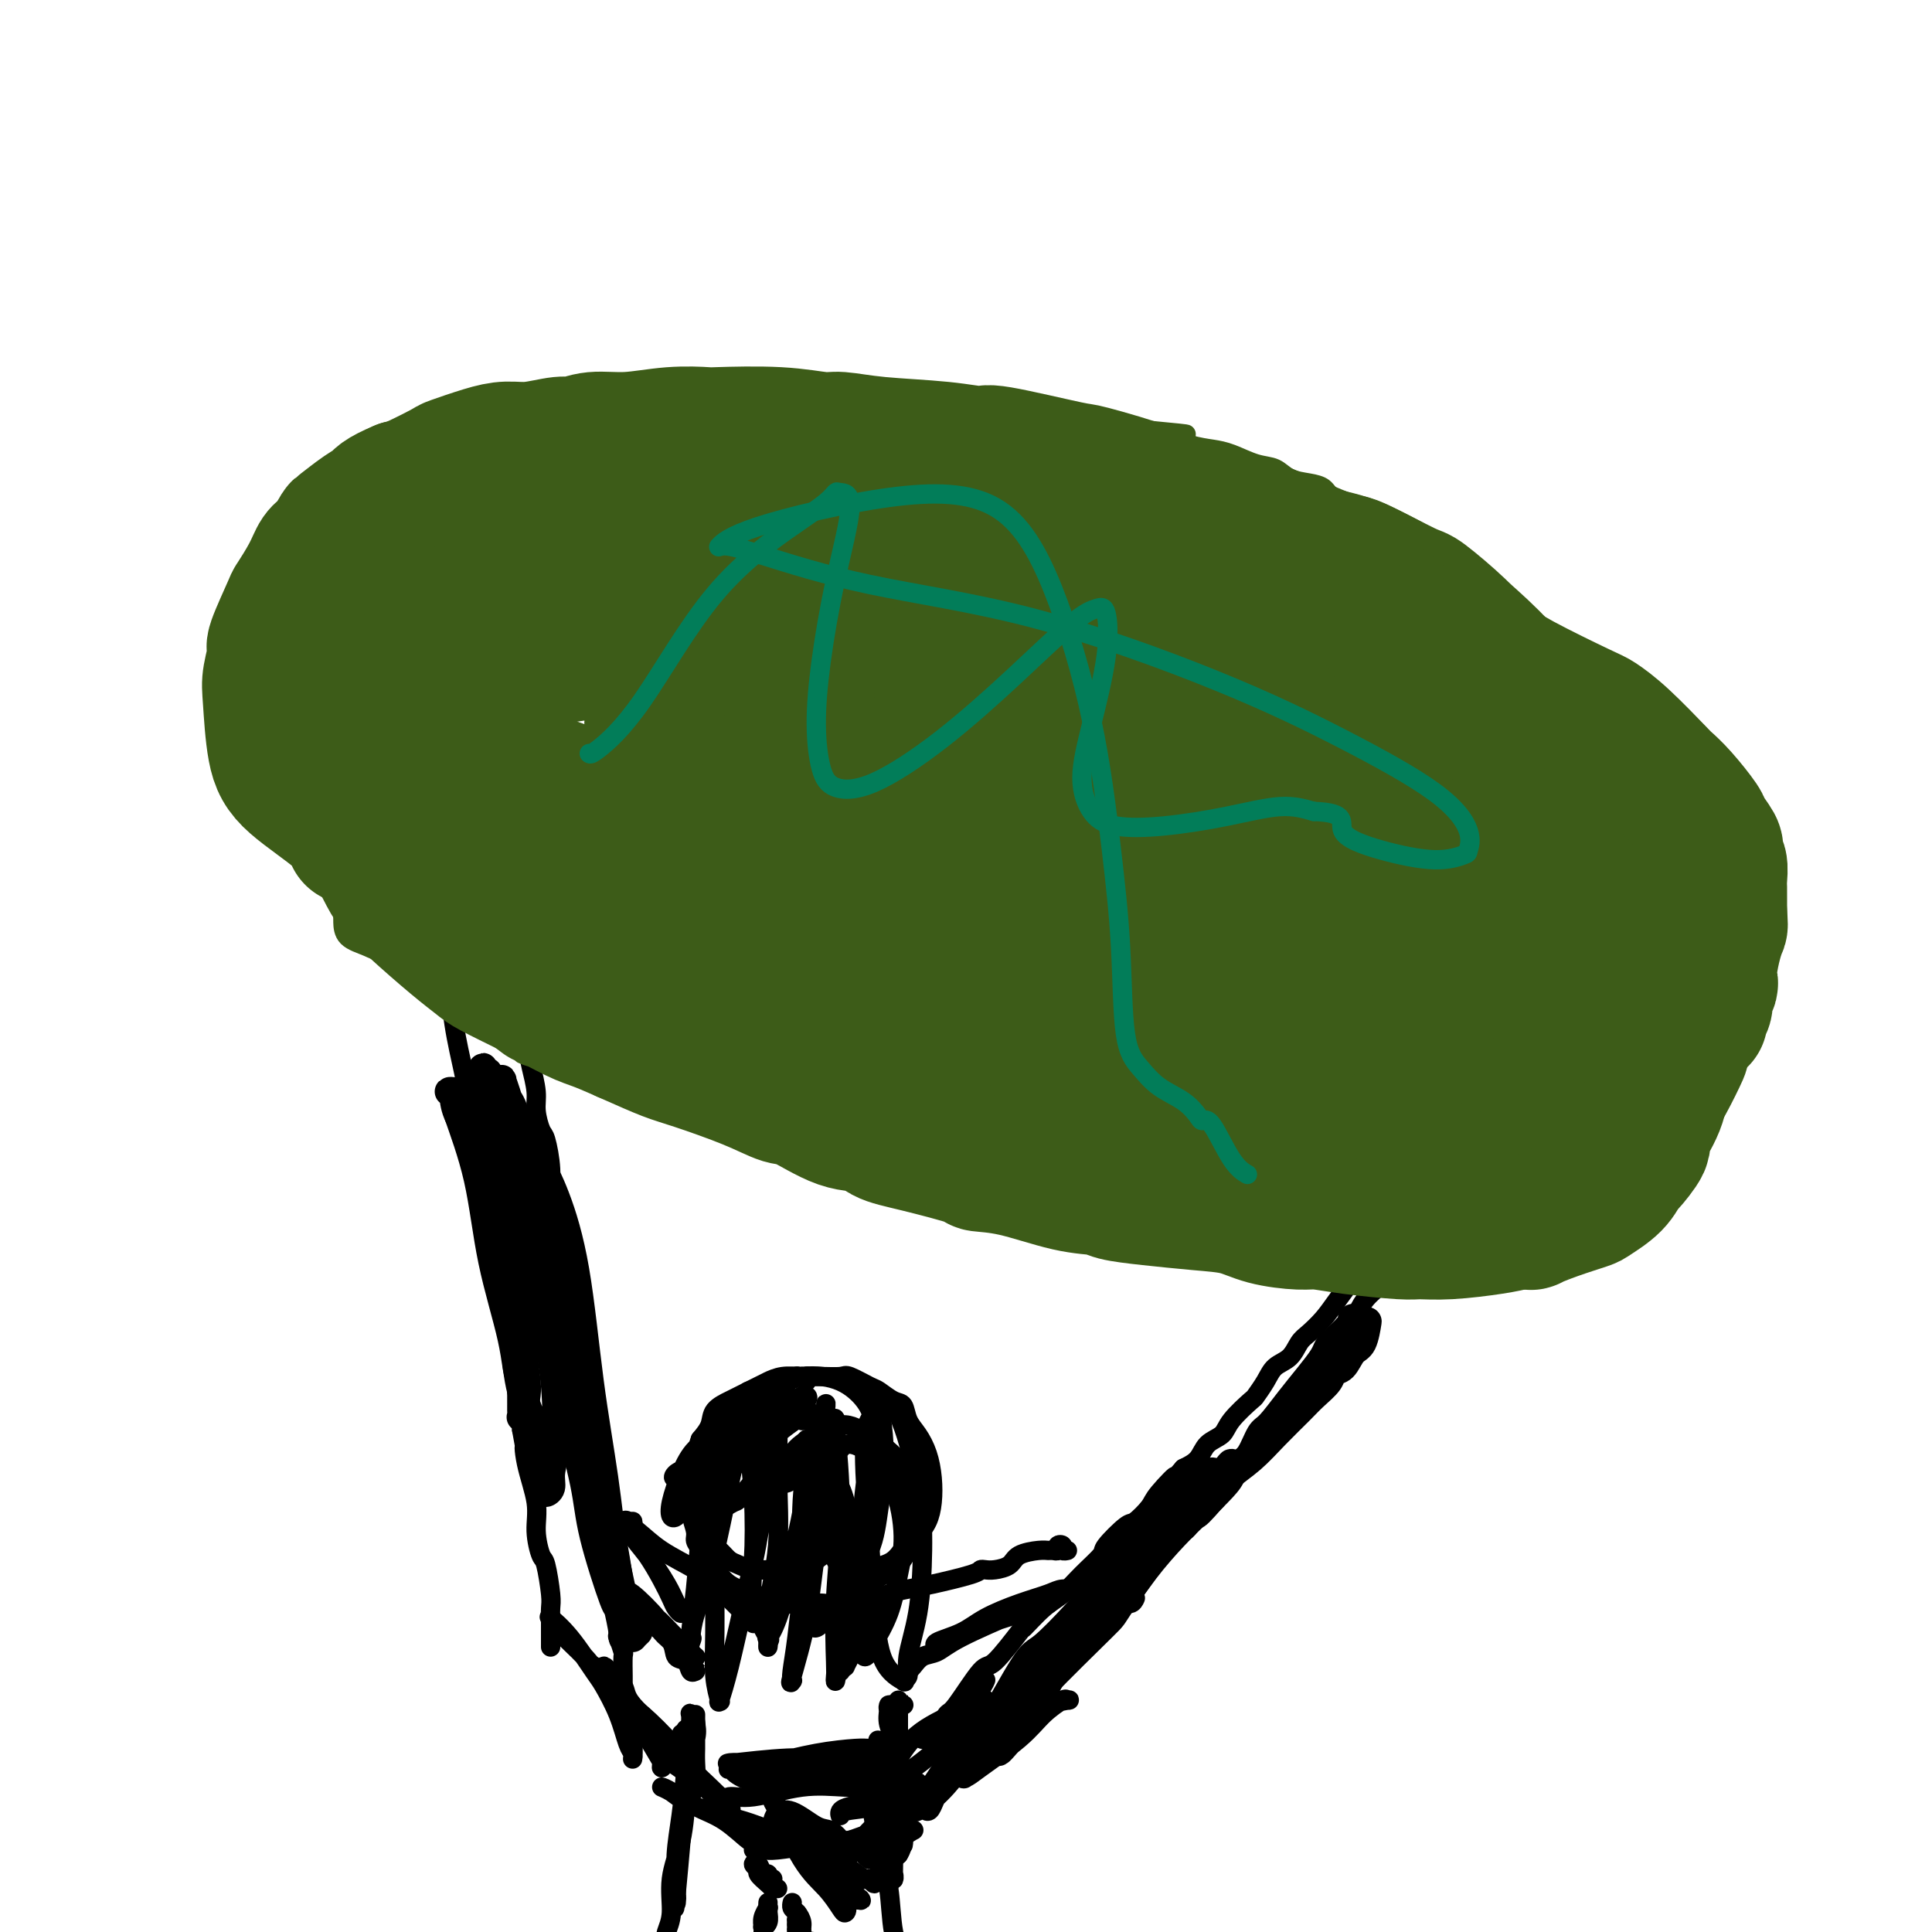 <svg viewBox='0 0 400 400' version='1.1' xmlns='http://www.w3.org/2000/svg' xmlns:xlink='http://www.w3.org/1999/xlink'><g fill='none' stroke='#3D5C18' stroke-width='4' stroke-linecap='round' stroke-linejoin='round'><path d='M88,154c-0.362,0.379 -0.724,0.758 -1,1c-0.276,0.242 -0.466,0.348 -1,1c-0.534,0.652 -1.411,1.850 -2,3c-0.589,1.150 -0.890,2.253 -2,4c-1.110,1.747 -3.029,4.138 -5,7c-1.971,2.862 -3.992,6.194 -5,8c-1.008,1.806 -1.002,2.087 -1,3c0.002,0.913 -0.001,2.457 0,4c0.001,1.543 0.006,3.084 0,4c-0.006,0.916 -0.023,1.207 0,2c0.023,0.793 0.085,2.088 1,3c0.915,0.912 2.683,1.442 4,2c1.317,0.558 2.184,1.145 4,1c1.816,-0.145 4.579,-1.024 7,-2c2.421,-0.976 4.498,-2.051 7,-3c2.502,-0.949 5.430,-1.772 8,-3c2.570,-1.228 4.782,-2.862 7,-4c2.218,-1.138 4.441,-1.782 6,-2c1.559,-0.218 2.453,-0.011 3,0c0.547,0.011 0.746,-0.176 1,0c0.254,0.176 0.563,0.713 1,2c0.437,1.287 1.004,3.324 1,5c-0.004,1.676 -0.578,2.990 -1,5c-0.422,2.010 -0.692,4.717 -1,7c-0.308,2.283 -0.654,4.141 -1,6'/><path d='M118,208c-0.501,3.590 -0.252,3.565 0,5c0.252,1.435 0.508,4.331 1,6c0.492,1.669 1.219,2.113 2,3c0.781,0.887 1.614,2.218 3,3c1.386,0.782 3.325,1.014 6,1c2.675,-0.014 6.087,-0.273 9,-1c2.913,-0.727 5.326,-1.922 8,-3c2.674,-1.078 5.609,-2.040 8,-3c2.391,-0.960 4.237,-1.919 6,-3c1.763,-1.081 3.442,-2.283 5,-3c1.558,-0.717 2.995,-0.947 4,-1c1.005,-0.053 1.578,0.073 2,0c0.422,-0.073 0.692,-0.345 1,0c0.308,0.345 0.656,1.308 1,2c0.344,0.692 0.686,1.113 1,2c0.314,0.887 0.599,2.240 1,4c0.401,1.760 0.916,3.926 1,6c0.084,2.074 -0.263,4.054 0,6c0.263,1.946 1.135,3.857 2,5c0.865,1.143 1.723,1.517 3,2c1.277,0.483 2.973,1.073 5,1c2.027,-0.073 4.387,-0.811 7,-2c2.613,-1.189 5.481,-2.829 8,-4c2.519,-1.171 4.691,-1.874 7,-3c2.309,-1.126 4.756,-2.677 7,-4c2.244,-1.323 4.285,-2.420 6,-3c1.715,-0.580 3.103,-0.644 4,-1c0.897,-0.356 1.302,-1.003 2,-1c0.698,0.003 1.688,0.655 2,1c0.312,0.345 -0.054,0.384 0,1c0.054,0.616 0.527,1.808 1,3'/><path d='M231,227c0.392,1.745 0.873,4.106 1,5c0.127,0.894 -0.098,0.321 0,2c0.098,1.679 0.521,5.610 1,8c0.479,2.390 1.014,3.241 2,4c0.986,0.759 2.423,1.427 3,2c0.577,0.573 0.293,1.050 2,1c1.707,-0.050 5.403,-0.626 8,-1c2.597,-0.374 4.094,-0.545 6,-1c1.906,-0.455 4.222,-1.194 6,-2c1.778,-0.806 3.017,-1.678 4,-2c0.983,-0.322 1.709,-0.092 2,0c0.291,0.092 0.145,0.046 0,0'/><path d='M87,158c-0.423,-0.002 -0.845,-0.005 -1,0c-0.155,0.005 -0.041,0.016 0,0c0.041,-0.016 0.011,-0.061 0,0c-0.011,0.061 -0.002,0.227 0,0c0.002,-0.227 -0.003,-0.847 0,-1c0.003,-0.153 0.015,0.162 0,0c-0.015,-0.162 -0.055,-0.802 0,-1c0.055,-0.198 0.207,0.045 0,0c-0.207,-0.045 -0.771,-0.379 -1,-1c-0.229,-0.621 -0.122,-1.529 0,-2c0.122,-0.471 0.258,-0.506 0,-1c-0.258,-0.494 -0.910,-1.447 -1,-2c-0.090,-0.553 0.381,-0.706 0,-2c-0.381,-1.294 -1.616,-3.729 -2,-6c-0.384,-2.271 0.082,-4.379 0,-7c-0.082,-2.621 -0.714,-5.755 -1,-7c-0.286,-1.245 -0.227,-0.601 0,-1c0.227,-0.399 0.623,-1.840 1,-3c0.377,-1.160 0.735,-2.040 1,-3c0.265,-0.960 0.439,-2.002 1,-3c0.561,-0.998 1.511,-1.952 2,-3c0.489,-1.048 0.518,-2.188 1,-3c0.482,-0.812 1.416,-1.295 2,-2c0.584,-0.705 0.817,-1.631 1,-2c0.183,-0.369 0.317,-0.182 1,-1c0.683,-0.818 1.915,-2.642 3,-4c1.085,-1.358 2.023,-2.250 3,-3c0.977,-0.750 1.993,-1.357 3,-2c1.007,-0.643 2.003,-1.321 3,-2'/><path d='M103,96c3.100,-2.969 2.851,-2.392 3,-2c0.149,0.392 0.697,0.600 2,0c1.303,-0.600 3.359,-2.006 5,-3c1.641,-0.994 2.865,-1.575 4,-2c1.135,-0.425 2.182,-0.695 3,-1c0.818,-0.305 1.408,-0.646 2,-1c0.592,-0.354 1.185,-0.721 3,-1c1.815,-0.279 4.851,-0.471 7,-1c2.149,-0.529 3.411,-1.396 5,-2c1.589,-0.604 3.504,-0.946 5,-1c1.496,-0.054 2.575,0.181 4,0c1.425,-0.181 3.198,-0.777 5,-1c1.802,-0.223 3.632,-0.074 5,0c1.368,0.074 2.272,0.071 4,0c1.728,-0.071 4.278,-0.211 6,0c1.722,0.211 2.616,0.773 4,1c1.384,0.227 3.257,0.117 5,0c1.743,-0.117 3.357,-0.243 5,0c1.643,0.243 3.314,0.854 5,1c1.686,0.146 3.388,-0.172 5,0c1.612,0.172 3.135,0.834 5,1c1.865,0.166 4.073,-0.166 6,0c1.927,0.166 3.572,0.829 5,1c1.428,0.171 2.640,-0.151 4,0c1.360,0.151 2.870,0.776 4,1c1.130,0.224 1.880,0.049 3,0c1.120,-0.049 2.609,0.028 4,0c1.391,-0.028 2.682,-0.162 4,0c1.318,0.162 2.663,0.621 4,1c1.337,0.379 2.668,0.680 4,1c1.332,0.320 2.666,0.660 4,1'/><path d='M237,89c14.263,1.357 6.919,0.749 5,1c-1.919,0.251 1.586,1.362 4,2c2.414,0.638 3.737,0.805 5,1c1.263,0.195 2.466,0.420 4,1c1.534,0.580 3.398,1.517 5,2c1.602,0.483 2.941,0.514 4,1c1.059,0.486 1.838,1.429 3,2c1.162,0.571 2.708,0.772 4,1c1.292,0.228 2.330,0.483 3,1c0.670,0.517 0.973,1.297 2,2c1.027,0.703 2.777,1.329 4,2c1.223,0.671 1.917,1.387 3,2c1.083,0.613 2.553,1.123 4,2c1.447,0.877 2.870,2.122 4,3c1.130,0.878 1.968,1.390 3,2c1.032,0.610 2.258,1.317 3,2c0.742,0.683 1.002,1.342 2,2c0.998,0.658 2.736,1.316 4,2c1.264,0.684 2.056,1.393 3,2c0.944,0.607 2.041,1.111 3,2c0.959,0.889 1.779,2.163 3,3c1.221,0.837 2.843,1.235 4,2c1.157,0.765 1.848,1.896 3,3c1.152,1.104 2.766,2.183 4,3c1.234,0.817 2.089,1.374 3,2c0.911,0.626 1.878,1.323 3,2c1.122,0.677 2.397,1.336 3,2c0.603,0.664 0.533,1.333 1,2c0.467,0.667 1.472,1.334 2,2c0.528,0.666 0.579,1.333 1,2c0.421,0.667 1.210,1.333 2,2'/><path d='M338,149c3.346,3.683 0.713,2.892 0,3c-0.713,0.108 0.496,1.115 1,2c0.504,0.885 0.303,1.647 0,3c-0.303,1.353 -0.708,3.295 -1,5c-0.292,1.705 -0.471,3.171 -1,5c-0.529,1.829 -1.409,4.019 -2,6c-0.591,1.981 -0.895,3.753 -1,5c-0.105,1.247 -0.013,1.969 0,3c0.013,1.031 -0.054,2.370 0,3c0.054,0.630 0.228,0.550 1,1c0.772,0.450 2.143,1.431 3,2c0.857,0.569 1.200,0.726 2,1c0.800,0.274 2.057,0.666 3,1c0.943,0.334 1.573,0.609 2,1c0.427,0.391 0.650,0.897 1,1c0.350,0.103 0.827,-0.197 1,0c0.173,0.197 0.042,0.890 0,2c-0.042,1.110 0.006,2.639 0,4c-0.006,1.361 -0.065,2.556 0,3c0.065,0.444 0.254,0.136 0,1c-0.254,0.864 -0.951,2.899 -1,4c-0.049,1.101 0.550,1.269 1,2c0.450,0.731 0.751,2.026 1,3c0.249,0.974 0.446,1.626 1,2c0.554,0.374 1.466,0.469 2,1c0.534,0.531 0.690,1.497 1,2c0.310,0.503 0.774,0.544 1,1c0.226,0.456 0.215,1.328 0,2c-0.215,0.672 -0.635,1.142 -1,2c-0.365,0.858 -0.676,2.102 -1,3c-0.324,0.898 -0.662,1.449 -1,2'/><path d='M350,225c-0.933,1.719 -1.766,1.518 -2,2c-0.234,0.482 0.130,1.649 0,2c-0.130,0.351 -0.756,-0.113 -1,0c-0.244,0.113 -0.107,0.805 0,1c0.107,0.195 0.185,-0.106 0,0c-0.185,0.106 -0.633,0.619 -1,1c-0.367,0.381 -0.652,0.631 -1,1c-0.348,0.369 -0.757,0.858 -1,1c-0.243,0.142 -0.318,-0.061 -1,0c-0.682,0.061 -1.969,0.388 -3,1c-1.031,0.612 -1.805,1.511 -3,2c-1.195,0.489 -2.811,0.567 -4,1c-1.189,0.433 -1.952,1.219 -3,2c-1.048,0.781 -2.380,1.557 -4,2c-1.620,0.443 -3.528,0.552 -5,1c-1.472,0.448 -2.510,1.234 -4,2c-1.490,0.766 -3.433,1.511 -5,2c-1.567,0.489 -2.757,0.720 -4,1c-1.243,0.280 -2.538,0.607 -4,1c-1.462,0.393 -3.092,0.851 -4,1c-0.908,0.149 -1.093,-0.013 -3,0c-1.907,0.013 -5.534,0.199 -8,0c-2.466,-0.199 -3.769,-0.785 -5,-1c-1.231,-0.215 -2.390,-0.061 -4,0c-1.610,0.061 -3.671,0.027 -5,0c-1.329,-0.027 -1.927,-0.049 -3,0c-1.073,0.049 -2.622,0.168 -4,0c-1.378,-0.168 -2.586,-0.622 -4,-1c-1.414,-0.378 -3.035,-0.679 -4,-1c-0.965,-0.321 -1.276,-0.663 -2,-1c-0.724,-0.337 -1.862,-0.668 -3,-1'/><path d='M255,244c-2.473,-1.007 -2.155,-1.524 -3,-2c-0.845,-0.476 -2.853,-0.912 -4,-1c-1.147,-0.088 -1.432,0.173 -2,0c-0.568,-0.173 -1.420,-0.778 -2,-1c-0.580,-0.222 -0.887,-0.060 -1,0c-0.113,0.060 -0.032,0.017 0,0c0.032,-0.017 0.016,-0.009 0,0'/></g>
<g fill='none' stroke='#000000' stroke-width='4' stroke-linecap='round' stroke-linejoin='round'><path d='M294,258c-0.456,0.144 -0.912,0.287 -1,0c-0.088,-0.287 0.191,-1.005 0,-1c-0.191,0.005 -0.854,0.734 -1,1c-0.146,0.266 0.224,0.070 0,0c-0.224,-0.070 -1.041,-0.015 -1,0c0.041,0.015 0.940,-0.011 1,0c0.060,0.011 -0.720,0.058 -1,0c-0.280,-0.058 -0.060,-0.223 0,0c0.060,0.223 -0.039,0.832 0,1c0.039,0.168 0.218,-0.106 0,0c-0.218,0.106 -0.833,0.594 -1,1c-0.167,0.406 0.114,0.732 0,1c-0.114,0.268 -0.621,0.478 -1,1c-0.379,0.522 -0.629,1.356 -1,2c-0.371,0.644 -0.863,1.097 -2,2c-1.137,0.903 -2.921,2.254 -4,4c-1.079,1.746 -1.454,3.885 -3,6c-1.546,2.115 -4.263,4.204 -5,5c-0.737,0.796 0.505,0.299 0,1c-0.505,0.701 -2.759,2.600 -4,4c-1.241,1.400 -1.469,2.300 -2,3c-0.531,0.700 -1.363,1.199 -2,2c-0.637,0.801 -1.078,1.906 -2,3c-0.922,1.094 -2.326,2.179 -3,3c-0.674,0.821 -0.617,1.377 -1,2c-0.383,0.623 -1.206,1.311 -2,2c-0.794,0.689 -1.560,1.378 -2,2c-0.440,0.622 -0.554,1.178 -1,2c-0.446,0.822 -1.223,1.911 -2,3'/><path d='M253,308c-6.414,7.592 -1.949,1.571 -1,0c0.949,-1.571 -1.619,1.307 -3,3c-1.381,1.693 -1.577,2.200 -2,3c-0.423,0.800 -1.075,1.894 -2,3c-0.925,1.106 -2.125,2.225 -3,3c-0.875,0.775 -1.427,1.208 -2,2c-0.573,0.792 -1.168,1.945 -2,3c-0.832,1.055 -1.901,2.014 -3,3c-1.099,0.986 -2.228,2.001 -3,3c-0.772,0.999 -1.187,1.984 -2,3c-0.813,1.016 -2.024,2.064 -3,3c-0.976,0.936 -1.718,1.759 -2,2c-0.282,0.241 -0.103,-0.101 -1,1c-0.897,1.101 -2.871,3.644 -4,5c-1.129,1.356 -1.413,1.526 -2,2c-0.587,0.474 -1.477,1.251 -2,2c-0.523,0.749 -0.679,1.471 -1,2c-0.321,0.529 -0.806,0.865 -1,1c-0.194,0.135 -0.097,0.067 0,0'/><path d='M292,250c0.008,-0.392 0.016,-0.784 0,-1c-0.016,-0.216 -0.056,-0.255 0,0c0.056,0.255 0.207,0.804 0,1c-0.207,0.196 -0.774,0.038 -1,0c-0.226,-0.038 -0.112,0.045 0,0c0.112,-0.045 0.223,-0.219 0,0c-0.223,0.219 -0.781,0.831 -1,1c-0.219,0.169 -0.101,-0.104 0,0c0.101,0.104 0.184,0.584 0,1c-0.184,0.416 -0.634,0.769 -1,1c-0.366,0.231 -0.647,0.340 -1,1c-0.353,0.660 -0.779,1.870 -1,2c-0.221,0.130 -0.237,-0.821 -1,0c-0.763,0.821 -2.274,3.412 -4,6c-1.726,2.588 -3.669,5.173 -5,7c-1.331,1.827 -2.051,2.898 -3,4c-0.949,1.102 -2.126,2.237 -3,3c-0.874,0.763 -1.443,1.154 -2,2c-0.557,0.846 -1.102,2.146 -2,3c-0.898,0.854 -2.149,1.260 -3,2c-0.851,0.740 -1.301,1.812 -2,3c-0.699,1.188 -1.647,2.491 -2,3c-0.353,0.509 -0.110,0.223 -1,1c-0.890,0.777 -2.912,2.617 -4,4c-1.088,1.383 -1.240,2.309 -2,3c-0.760,0.691 -2.128,1.148 -3,2c-0.872,0.852 -1.249,2.101 -2,3c-0.751,0.899 -1.875,1.450 -3,2'/><path d='M245,304c-7.562,8.660 -2.968,3.312 -2,2c0.968,-1.312 -1.689,1.414 -3,3c-1.311,1.586 -1.276,2.033 -2,3c-0.724,0.967 -2.206,2.453 -3,3c-0.794,0.547 -0.901,0.156 -2,1c-1.099,0.844 -3.192,2.923 -4,4c-0.808,1.077 -0.333,1.152 -1,2c-0.667,0.848 -2.475,2.470 -4,4c-1.525,1.530 -2.765,2.968 -4,4c-1.235,1.032 -2.463,1.657 -4,3c-1.537,1.343 -3.382,3.404 -4,4c-0.618,0.596 -0.010,-0.274 -1,1c-0.990,1.274 -3.577,4.692 -5,6c-1.423,1.308 -1.680,0.507 -3,2c-1.320,1.493 -3.702,5.279 -5,7c-1.298,1.721 -1.511,1.375 -2,2c-0.489,0.625 -1.255,2.220 -2,3c-0.745,0.780 -1.468,0.745 -2,1c-0.532,0.255 -0.874,0.799 -1,1c-0.126,0.201 -0.036,0.057 0,0c0.036,-0.057 0.018,-0.029 0,0'/><path d='M90,193c-0.111,0.024 -0.222,0.048 0,0c0.222,-0.048 0.778,-0.167 1,0c0.222,0.167 0.111,0.620 0,1c-0.111,0.380 -0.223,0.689 0,1c0.223,0.311 0.780,0.626 1,1c0.220,0.374 0.104,0.806 0,1c-0.104,0.194 -0.197,0.149 0,1c0.197,0.851 0.684,2.597 1,5c0.316,2.403 0.461,5.464 1,9c0.539,3.536 1.473,7.549 2,10c0.527,2.451 0.648,3.342 1,5c0.352,1.658 0.934,4.084 1,5c0.066,0.916 -0.385,0.321 0,2c0.385,1.679 1.605,5.631 2,8c0.395,2.369 -0.034,3.155 0,4c0.034,0.845 0.530,1.747 1,3c0.470,1.253 0.914,2.855 1,4c0.086,1.145 -0.187,1.831 0,3c0.187,1.169 0.833,2.820 1,4c0.167,1.180 -0.144,1.890 0,3c0.144,1.110 0.742,2.620 1,4c0.258,1.380 0.177,2.629 0,3c-0.177,0.371 -0.450,-0.138 0,1c0.450,1.138 1.623,3.921 2,6c0.377,2.079 -0.043,3.454 0,5c0.043,1.546 0.550,3.262 1,5c0.450,1.738 0.843,3.496 1,5c0.157,1.504 0.079,2.752 0,4'/><path d='M108,296c3.045,17.055 1.656,8.192 1,5c-0.656,-3.192 -0.579,-0.713 0,2c0.579,2.713 1.662,5.661 2,8c0.338,2.339 -0.067,4.067 0,6c0.067,1.933 0.606,4.069 1,5c0.394,0.931 0.641,0.658 1,2c0.359,1.342 0.828,4.300 1,6c0.172,1.700 0.046,2.144 0,3c-0.046,0.856 -0.012,2.124 0,3c0.012,0.876 0.003,1.358 0,2c-0.003,0.642 -0.001,1.442 0,2c0.001,0.558 0.000,0.874 0,1c-0.000,0.126 -0.000,0.063 0,0'/><path d='M104,191c0.033,-0.092 0.065,-0.184 0,0c-0.065,0.184 -0.228,0.644 0,1c0.228,0.356 0.848,0.609 1,1c0.152,0.391 -0.163,0.919 0,2c0.163,1.081 0.803,2.713 1,3c0.197,0.287 -0.048,-0.773 0,0c0.048,0.773 0.390,3.377 1,7c0.610,3.623 1.487,8.263 2,11c0.513,2.737 0.662,3.569 1,5c0.338,1.431 0.865,3.459 1,5c0.135,1.541 -0.123,2.594 0,4c0.123,1.406 0.625,3.166 1,4c0.375,0.834 0.623,0.743 1,2c0.377,1.257 0.885,3.863 1,6c0.115,2.137 -0.161,3.804 0,5c0.161,1.196 0.760,1.919 1,3c0.240,1.081 0.121,2.518 0,4c-0.121,1.482 -0.242,3.008 0,4c0.242,0.992 0.848,1.452 1,3c0.152,1.548 -0.152,4.186 0,6c0.152,1.814 0.758,2.804 1,4c0.242,1.196 0.121,2.598 0,4'/><path d='M117,275c2.169,13.682 1.093,5.886 1,4c-0.093,-1.886 0.797,2.137 1,4c0.203,1.863 -0.281,1.567 0,3c0.281,1.433 1.329,4.595 2,7c0.671,2.405 0.966,4.054 1,5c0.034,0.946 -0.193,1.190 0,2c0.193,0.810 0.807,2.185 1,4c0.193,1.815 -0.036,4.071 0,5c0.036,0.929 0.335,0.532 1,2c0.665,1.468 1.694,4.802 2,7c0.306,2.198 -0.110,3.260 0,4c0.110,0.740 0.748,1.159 1,2c0.252,0.841 0.119,2.103 0,3c-0.119,0.897 -0.224,1.429 0,2c0.224,0.571 0.778,1.183 1,3c0.222,1.817 0.112,4.841 0,6c-0.112,1.159 -0.226,0.453 0,1c0.226,0.547 0.793,2.346 1,3c0.207,0.654 0.056,0.161 0,1c-0.056,0.839 -0.015,3.008 0,4c0.015,0.992 0.004,0.805 0,1c-0.004,0.195 -0.001,0.770 0,1c0.001,0.230 0.001,0.115 0,0'/></g>
<g fill='none' stroke='#3D5C18' stroke-width='12' stroke-linecap='round' stroke-linejoin='round'><path d='M235,147c0.935,0.543 1.870,1.086 3,2c1.130,0.914 2.455,2.199 4,4c1.545,1.801 3.309,4.117 4,6c0.691,1.883 0.308,3.334 -2,5c-2.308,1.666 -6.541,3.547 -9,5c-2.459,1.453 -3.143,2.480 -8,4c-4.857,1.520 -13.888,3.535 -21,4c-7.112,0.465 -12.304,-0.619 -15,-1c-2.696,-0.381 -2.896,-0.061 -6,-1c-3.104,-0.939 -9.111,-3.139 -12,-4c-2.889,-0.861 -2.659,-0.384 -3,-1c-0.341,-0.616 -1.254,-2.325 -1,-4c0.254,-1.675 1.676,-3.315 2,-5c0.324,-1.685 -0.451,-3.415 9,-8c9.451,-4.585 29.129,-12.024 37,-15c7.871,-2.976 3.936,-1.488 0,0'/></g>
<g fill='none' stroke='#3D5C18' stroke-width='28' stroke-linecap='round' stroke-linejoin='round'><path d='M174,165c0.550,-0.370 1.099,-0.739 1,-1c-0.099,-0.261 -0.847,-0.413 6,0c6.847,0.413 21.287,1.389 30,3c8.713,1.611 11.697,3.855 15,6c3.303,2.145 6.926,4.190 10,6c3.074,1.810 5.601,3.384 7,4c1.399,0.616 1.670,0.272 0,1c-1.670,0.728 -5.281,2.528 -8,3c-2.719,0.472 -4.547,-0.383 -8,-1c-3.453,-0.617 -8.531,-0.996 -16,-3c-7.469,-2.004 -17.329,-5.633 -23,-8c-5.671,-2.367 -7.152,-3.472 -9,-5c-1.848,-1.528 -4.064,-3.479 -5,-5c-0.936,-1.521 -0.593,-2.610 4,-4c4.593,-1.390 13.436,-3.079 24,-3c10.564,0.079 22.849,1.928 36,4c13.151,2.072 27.168,4.368 41,8c13.832,3.632 27.478,8.601 35,11c7.522,2.399 8.921,2.226 13,5c4.079,2.774 10.839,8.493 13,12c2.161,3.507 -0.276,4.802 -7,5c-6.724,0.198 -17.734,-0.700 -29,-2c-11.266,-1.300 -22.790,-3.002 -37,-7c-14.210,-3.998 -31.108,-10.293 -47,-15c-15.892,-4.707 -30.778,-7.825 -43,-11c-12.222,-3.175 -21.781,-6.408 -28,-9c-6.219,-2.592 -9.097,-4.544 -11,-6c-1.903,-1.456 -2.829,-2.416 -3,-3c-0.171,-0.584 0.415,-0.792 1,-1'/><path d='M136,149c0.325,-1.818 7.637,-1.362 16,-1c8.363,0.362 17.775,0.630 27,2c9.225,1.370 18.262,3.841 27,6c8.738,2.159 17.178,4.004 22,5c4.822,0.996 6.027,1.143 8,2c1.973,0.857 4.714,2.426 6,4c1.286,1.574 1.115,3.155 0,4c-1.115,0.845 -3.176,0.956 -4,1c-0.824,0.044 -0.412,0.022 0,0'/><path d='M122,135c-0.407,0.121 -0.813,0.241 0,0c0.813,-0.241 2.847,-0.844 2,-1c-0.847,-0.156 -4.575,0.135 2,0c6.575,-0.135 23.451,-0.696 34,0c10.549,0.696 14.769,2.648 20,4c5.231,1.352 11.471,2.104 17,4c5.529,1.896 10.345,4.936 14,8c3.655,3.064 6.148,6.152 8,9c1.852,2.848 3.064,5.457 4,8c0.936,2.543 1.595,5.019 0,7c-1.595,1.981 -5.443,3.467 -10,4c-4.557,0.533 -9.822,0.114 -15,-1c-5.178,-1.114 -10.269,-2.923 -15,-5c-4.731,-2.077 -9.103,-4.423 -14,-7c-4.897,-2.577 -10.321,-5.384 -15,-9c-4.679,-3.616 -8.614,-8.042 -11,-11c-2.386,-2.958 -3.223,-4.450 -2,-7c1.223,-2.550 4.507,-6.160 12,-8c7.493,-1.840 19.193,-1.910 26,-2c6.807,-0.090 8.719,-0.201 14,0c5.281,0.201 13.932,0.712 27,4c13.068,3.288 30.555,9.351 40,14c9.445,4.649 10.848,7.883 13,11c2.152,3.117 5.052,6.118 6,9c0.948,2.882 -0.055,5.644 -1,7c-0.945,1.356 -1.830,1.305 -5,2c-3.170,0.695 -8.623,2.135 -20,0c-11.377,-2.135 -28.678,-7.844 -41,-12c-12.322,-4.156 -19.663,-6.759 -25,-9c-5.337,-2.241 -8.668,-4.121 -12,-6'/><path d='M175,148c-16.432,-7.067 -18.511,-11.236 -20,-14c-1.489,-2.764 -2.388,-4.123 -2,-6c0.388,-1.877 2.063,-4.273 7,-6c4.937,-1.727 13.137,-2.787 21,-3c7.863,-0.213 15.389,0.421 26,2c10.611,1.579 24.308,4.103 32,6c7.692,1.897 9.377,3.169 16,5c6.623,1.831 18.182,4.223 29,9c10.818,4.777 20.896,11.941 25,16c4.104,4.059 2.235,5.014 2,7c-0.235,1.986 1.163,5.004 -3,6c-4.163,0.996 -13.886,-0.030 -18,0c-4.114,0.030 -2.618,1.117 -12,-1c-9.382,-2.117 -29.643,-7.439 -38,-10c-8.357,-2.561 -4.810,-2.360 -13,-6c-8.190,-3.640 -28.117,-11.120 -38,-16c-9.883,-4.880 -9.723,-7.161 -11,-10c-1.277,-2.839 -3.991,-6.238 -5,-9c-1.009,-2.762 -0.313,-4.887 3,-7c3.313,-2.113 9.242,-4.213 16,-5c6.758,-0.787 14.345,-0.262 23,1c8.655,1.262 18.379,3.261 28,6c9.621,2.739 19.140,6.220 28,10c8.860,3.780 17.063,7.860 23,13c5.937,5.140 9.610,11.338 13,16c3.390,4.662 6.497,7.786 8,11c1.503,3.214 1.403,6.519 1,9c-0.403,2.481 -1.108,4.139 -5,5c-3.892,0.861 -10.971,0.924 -14,1c-3.029,0.076 -2.008,0.165 -7,-2c-4.992,-2.165 -15.996,-6.582 -27,-11'/><path d='M263,165c-8.364,-4.506 -12.272,-9.272 -16,-14c-3.728,-4.728 -7.274,-9.417 -10,-13c-2.726,-3.583 -4.631,-6.061 -5,-9c-0.369,-2.939 0.798,-6.341 1,-8c0.202,-1.659 -0.563,-1.576 3,-3c3.563,-1.424 11.452,-4.357 19,-5c7.548,-0.643 14.754,1.003 19,2c4.246,0.997 5.532,1.346 9,3c3.468,1.654 9.118,4.613 15,9c5.882,4.387 11.996,10.203 16,15c4.004,4.797 5.897,8.576 8,12c2.103,3.424 4.416,6.492 6,9c1.584,2.508 2.441,4.456 3,7c0.559,2.544 0.822,5.683 1,7c0.178,1.317 0.273,0.813 0,3c-0.273,2.187 -0.914,7.065 -1,9c-0.086,1.935 0.384,0.925 0,2c-0.384,1.075 -1.623,4.233 -2,6c-0.377,1.767 0.109,2.141 0,3c-0.109,0.859 -0.813,2.202 -1,3c-0.187,0.798 0.143,1.049 0,2c-0.143,0.951 -0.758,2.600 -1,3c-0.242,0.400 -0.112,-0.451 0,0c0.112,0.451 0.206,2.203 0,3c-0.206,0.797 -0.713,0.637 -1,1c-0.287,0.363 -0.353,1.248 -1,2c-0.647,0.752 -1.875,1.370 -3,2c-1.125,0.630 -2.147,1.272 -3,2c-0.853,0.728 -1.537,1.542 -2,2c-0.463,0.458 -0.704,0.559 -2,1c-1.296,0.441 -3.648,1.220 -6,2'/><path d='M309,223c-3.448,2.261 -3.068,1.912 -4,2c-0.932,0.088 -3.176,0.611 -5,1c-1.824,0.389 -3.228,0.642 -5,1c-1.772,0.358 -3.912,0.819 -6,1c-2.088,0.181 -4.125,0.080 -5,0c-0.875,-0.080 -0.588,-0.141 -2,0c-1.412,0.141 -4.522,0.484 -7,0c-2.478,-0.484 -4.324,-1.794 -5,-2c-0.676,-0.206 -0.183,0.693 -2,0c-1.817,-0.693 -5.943,-2.976 -8,-4c-2.057,-1.024 -2.044,-0.787 -3,-1c-0.956,-0.213 -2.883,-0.876 -6,-2c-3.117,-1.124 -7.426,-2.709 -10,-4c-2.574,-1.291 -3.414,-2.288 -5,-3c-1.586,-0.712 -3.918,-1.139 -6,-2c-2.082,-0.861 -3.914,-2.156 -6,-3c-2.086,-0.844 -4.428,-1.236 -6,-2c-1.572,-0.764 -2.376,-1.898 -4,-3c-1.624,-1.102 -4.068,-2.171 -6,-3c-1.932,-0.829 -3.350,-1.419 -6,-3c-2.650,-1.581 -6.530,-4.153 -8,-5c-1.470,-0.847 -0.528,0.032 -3,-2c-2.472,-2.032 -8.357,-6.975 -12,-10c-3.643,-3.025 -5.043,-4.133 -8,-6c-2.957,-1.867 -7.470,-4.492 -11,-7c-3.530,-2.508 -6.076,-4.899 -9,-8c-2.924,-3.101 -6.225,-6.911 -8,-9c-1.775,-2.089 -2.022,-2.457 -3,-4c-0.978,-1.543 -2.686,-4.262 -4,-8c-1.314,-3.738 -2.232,-8.497 -2,-11c0.232,-2.503 1.616,-2.752 3,-3'/><path d='M137,123c4.012,-2.197 12.543,-6.189 20,-8c7.457,-1.811 13.842,-1.443 21,-1c7.158,0.443 15.090,0.959 23,2c7.910,1.041 15.797,2.607 24,5c8.203,2.393 16.723,5.612 21,7c4.277,1.388 4.311,0.945 8,4c3.689,3.055 11.031,9.607 15,14c3.969,4.393 4.563,6.627 5,8c0.437,1.373 0.717,1.883 1,3c0.283,1.117 0.571,2.839 1,3c0.429,0.161 1.001,-1.238 2,-3c0.999,-1.762 2.427,-3.886 3,-6c0.573,-2.114 0.291,-4.218 0,-6c-0.291,-1.782 -0.591,-3.242 -1,-5c-0.409,-1.758 -0.926,-3.814 -2,-6c-1.074,-2.186 -2.706,-4.501 -5,-7c-2.294,-2.499 -5.250,-5.183 -7,-7c-1.750,-1.817 -2.295,-2.766 -4,-4c-1.705,-1.234 -4.568,-2.753 -9,-5c-4.432,-2.247 -10.431,-5.222 -15,-7c-4.569,-1.778 -7.709,-2.360 -11,-3c-3.291,-0.640 -6.735,-1.338 -10,-2c-3.265,-0.662 -6.352,-1.288 -10,-2c-3.648,-0.712 -7.856,-1.511 -11,-2c-3.144,-0.489 -5.224,-0.667 -8,-1c-2.776,-0.333 -6.247,-0.820 -8,-1c-1.753,-0.180 -1.786,-0.051 -4,0c-2.214,0.051 -6.607,0.026 -11,0'/><path d='M165,93c-11.010,-1.226 -7.535,-0.291 -7,0c0.535,0.291 -1.871,-0.063 -4,0c-2.129,0.063 -3.980,0.543 -7,1c-3.020,0.457 -7.210,0.891 -10,1c-2.790,0.109 -4.179,-0.108 -6,0c-1.821,0.108 -4.073,0.539 -6,1c-1.927,0.461 -3.529,0.950 -4,1c-0.471,0.050 0.188,-0.340 -1,0c-1.188,0.340 -4.224,1.408 -6,2c-1.776,0.592 -2.294,0.706 -3,1c-0.706,0.294 -1.600,0.768 -2,1c-0.400,0.232 -0.304,0.222 -1,1c-0.696,0.778 -2.183,2.345 -3,3c-0.817,0.655 -0.963,0.397 -2,1c-1.037,0.603 -2.964,2.068 -4,3c-1.036,0.932 -1.180,1.333 -2,2c-0.820,0.667 -2.314,1.602 -3,2c-0.686,0.398 -0.562,0.259 -1,1c-0.438,0.741 -1.437,2.363 -2,4c-0.563,1.637 -0.689,3.288 -1,4c-0.311,0.712 -0.806,0.486 -1,2c-0.194,1.514 -0.085,4.767 0,7c0.085,2.233 0.147,3.445 0,4c-0.147,0.555 -0.501,0.454 0,2c0.501,1.546 1.859,4.738 3,7c1.141,2.262 2.066,3.593 3,5c0.934,1.407 1.877,2.891 3,4c1.123,1.109 2.425,1.844 4,3c1.575,1.156 3.424,2.734 6,4c2.576,1.266 5.879,2.219 8,3c2.121,0.781 3.061,1.391 4,2'/><path d='M120,165c5.129,2.462 6.952,2.617 12,4c5.048,1.383 13.323,3.993 21,6c7.677,2.007 14.757,3.412 17,4c2.243,0.588 -0.350,0.360 6,2c6.350,1.640 21.643,5.147 29,7c7.357,1.853 6.779,2.051 10,3c3.221,0.949 10.243,2.649 19,5c8.757,2.351 19.251,5.354 26,7c6.749,1.646 9.755,1.937 14,3c4.245,1.063 9.731,2.899 14,4c4.269,1.101 7.323,1.466 9,2c1.677,0.534 1.978,1.238 5,2c3.022,0.762 8.764,1.582 11,2c2.236,0.418 0.966,0.434 3,1c2.034,0.566 7.372,1.682 10,2c2.628,0.318 2.544,-0.161 3,0c0.456,0.161 1.450,0.963 2,1c0.550,0.037 0.656,-0.690 1,-1c0.344,-0.310 0.927,-0.203 1,0c0.073,0.203 -0.364,0.503 0,-1c0.364,-1.503 1.531,-4.810 2,-7c0.469,-2.190 0.242,-3.263 0,-5c-0.242,-1.737 -0.497,-4.138 -1,-7c-0.503,-2.862 -1.253,-6.187 -2,-8c-0.747,-1.813 -1.489,-2.116 -3,-4c-1.511,-1.884 -3.790,-5.350 -7,-10c-3.210,-4.650 -7.352,-10.484 -9,-13c-1.648,-2.516 -0.803,-1.716 -2,-4c-1.197,-2.284 -4.438,-7.653 -6,-11c-1.562,-3.347 -1.446,-4.670 -2,-6c-0.554,-1.330 -1.777,-2.665 -3,-4'/><path d='M300,139c-5.427,-8.607 -2.994,-4.126 -2,-3c0.994,1.126 0.551,-1.103 0,-2c-0.551,-0.897 -1.209,-0.464 -1,0c0.209,0.464 1.285,0.957 2,2c0.715,1.043 1.070,2.637 2,4c0.930,1.363 2.436,2.495 4,4c1.564,1.505 3.187,3.382 5,5c1.813,1.618 3.815,2.978 5,4c1.185,1.022 1.551,1.707 3,3c1.449,1.293 3.979,3.194 6,5c2.021,1.806 3.531,3.516 5,5c1.469,1.484 2.896,2.740 4,4c1.104,1.260 1.886,2.522 3,4c1.114,1.478 2.560,3.172 4,5c1.440,1.828 2.873,3.790 4,5c1.127,1.210 1.948,1.667 3,3c1.052,1.333 2.335,3.541 3,5c0.665,1.459 0.711,2.168 1,3c0.289,0.832 0.822,1.786 1,3c0.178,1.214 0.001,2.688 0,4c-0.001,1.312 0.174,2.462 0,4c-0.174,1.538 -0.697,3.465 -1,4c-0.303,0.535 -0.386,-0.322 -1,1c-0.614,1.322 -1.759,4.824 -2,6c-0.241,1.176 0.422,0.028 0,1c-0.422,0.972 -1.927,4.065 -3,6c-1.073,1.935 -1.712,2.713 -2,3c-0.288,0.287 -0.225,0.082 -1,1c-0.775,0.918 -2.387,2.959 -4,5'/><path d='M338,233c-1.933,3.667 -0.266,1.336 -1,1c-0.734,-0.336 -3.868,1.323 -5,2c-1.132,0.677 -0.263,0.371 -1,1c-0.737,0.629 -3.079,2.192 -5,3c-1.921,0.808 -3.420,0.862 -4,1c-0.580,0.138 -0.240,0.362 -2,1c-1.760,0.638 -5.619,1.691 -8,2c-2.381,0.309 -3.285,-0.127 -4,0c-0.715,0.127 -1.243,0.818 -3,1c-1.757,0.182 -4.744,-0.144 -6,0c-1.256,0.144 -0.781,0.757 -2,1c-1.219,0.243 -4.131,0.118 -6,0c-1.869,-0.118 -2.696,-0.227 -5,0c-2.304,0.227 -6.084,0.789 -9,1c-2.916,0.211 -4.968,0.071 -6,0c-1.032,-0.071 -1.044,-0.074 -2,0c-0.956,0.074 -2.856,0.226 -5,0c-2.144,-0.226 -4.534,-0.829 -7,-1c-2.466,-0.171 -5.010,0.091 -7,0c-1.990,-0.091 -3.428,-0.536 -5,-1c-1.572,-0.464 -3.278,-0.946 -4,-1c-0.722,-0.054 -0.460,0.320 -2,0c-1.540,-0.320 -4.881,-1.335 -7,-2c-2.119,-0.665 -3.015,-0.979 -4,-1c-0.985,-0.021 -2.058,0.252 -3,0c-0.942,-0.252 -1.751,-1.030 -4,-2c-2.249,-0.970 -5.937,-2.133 -8,-3c-2.063,-0.867 -2.501,-1.439 -4,-2c-1.499,-0.561 -4.057,-1.113 -6,-2c-1.943,-0.887 -3.269,-2.111 -5,-3c-1.731,-0.889 -3.865,-1.445 -6,-2'/><path d='M192,227c-5.364,-2.187 -2.274,-0.654 -3,-1c-0.726,-0.346 -5.267,-2.571 -8,-4c-2.733,-1.429 -3.656,-2.062 -5,-3c-1.344,-0.938 -3.107,-2.181 -5,-3c-1.893,-0.819 -3.914,-1.214 -6,-2c-2.086,-0.786 -4.237,-1.963 -6,-3c-1.763,-1.037 -3.138,-1.934 -5,-3c-1.862,-1.066 -4.213,-2.300 -6,-3c-1.787,-0.700 -3.011,-0.865 -5,-2c-1.989,-1.135 -4.742,-3.240 -6,-4c-1.258,-0.760 -1.020,-0.175 -3,-1c-1.980,-0.825 -6.177,-3.060 -8,-4c-1.823,-0.940 -1.271,-0.586 -2,-1c-0.729,-0.414 -2.740,-1.597 -5,-3c-2.260,-1.403 -4.770,-3.026 -6,-4c-1.230,-0.974 -1.180,-1.300 -2,-2c-0.820,-0.700 -2.510,-1.773 -4,-3c-1.490,-1.227 -2.781,-2.606 -4,-4c-1.219,-1.394 -2.365,-2.803 -3,-4c-0.635,-1.197 -0.757,-2.184 -1,-4c-0.243,-1.816 -0.606,-4.462 -1,-6c-0.394,-1.538 -0.820,-1.969 -1,-3c-0.180,-1.031 -0.115,-2.663 1,-5c1.115,-2.337 3.278,-5.379 4,-7c0.722,-1.621 0.002,-1.822 1,-3c0.998,-1.178 3.712,-3.335 5,-5c1.288,-1.665 1.149,-2.838 7,-4c5.851,-1.162 17.692,-2.311 22,-3c4.308,-0.689 1.083,-0.916 7,0c5.917,0.916 20.976,2.976 31,5c10.024,2.024 15.012,4.012 20,6'/><path d='M195,144c11.679,3.446 15.376,6.561 21,10c5.624,3.439 13.175,7.201 20,12c6.825,4.799 12.923,10.636 16,13c3.077,2.364 3.134,1.256 6,5c2.866,3.744 8.543,12.340 11,16c2.457,3.660 1.695,2.385 1,4c-0.695,1.615 -1.324,6.121 -1,8c0.324,1.879 1.602,1.130 -1,2c-2.602,0.870 -9.083,3.360 -15,4c-5.917,0.640 -11.271,-0.568 -14,-1c-2.729,-0.432 -2.832,-0.087 -9,-1c-6.168,-0.913 -18.400,-3.085 -27,-5c-8.600,-1.915 -13.567,-3.574 -17,-5c-3.433,-1.426 -5.332,-2.620 -8,-4c-2.668,-1.380 -6.105,-2.947 -8,-4c-1.895,-1.053 -2.249,-1.592 -3,-2c-0.751,-0.408 -1.898,-0.685 -2,-1c-0.102,-0.315 0.841,-0.668 1,-1c0.159,-0.332 -0.467,-0.642 3,0c3.467,0.642 11.028,2.235 15,3c3.972,0.765 4.357,0.701 8,2c3.643,1.299 10.544,3.963 17,6c6.456,2.037 12.466,3.449 19,6c6.534,2.551 13.590,6.242 17,8c3.410,1.758 3.172,1.583 4,2c0.828,0.417 2.722,1.426 3,2c0.278,0.574 -1.061,0.712 -2,1c-0.939,0.288 -1.479,0.727 -4,1c-2.521,0.273 -7.025,0.381 -15,-1c-7.975,-1.381 -19.421,-4.252 -26,-6c-6.579,-1.748 -8.289,-2.374 -10,-3'/><path d='M195,215c-8.940,-2.315 -13.290,-3.601 -18,-5c-4.710,-1.399 -9.780,-2.910 -15,-5c-5.220,-2.090 -10.592,-4.759 -13,-6c-2.408,-1.241 -1.853,-1.052 -2,-1c-0.147,0.052 -0.995,-0.032 -1,0c-0.005,0.032 0.832,0.178 1,0c0.168,-0.178 -0.332,-0.682 2,-1c2.332,-0.318 7.496,-0.451 15,-1c7.504,-0.549 17.348,-1.513 25,-2c7.652,-0.487 13.113,-0.497 20,-1c6.887,-0.503 15.200,-1.498 19,-2c3.800,-0.502 3.087,-0.510 9,-1c5.913,-0.490 18.453,-1.463 24,-2c5.547,-0.537 4.102,-0.638 6,-1c1.898,-0.362 7.138,-0.985 12,-2c4.862,-1.015 9.345,-2.422 12,-3c2.655,-0.578 3.481,-0.329 5,-1c1.519,-0.671 3.731,-2.264 5,-3c1.269,-0.736 1.596,-0.615 3,-1c1.404,-0.385 3.887,-1.277 5,-2c1.113,-0.723 0.858,-1.278 1,-2c0.142,-0.722 0.682,-1.611 1,-2c0.318,-0.389 0.414,-0.277 1,-1c0.586,-0.723 1.660,-2.283 2,-3c0.340,-0.717 -0.056,-0.593 0,-1c0.056,-0.407 0.563,-1.345 1,-3c0.437,-1.655 0.805,-4.026 1,-5c0.195,-0.974 0.217,-0.550 0,-2c-0.217,-1.450 -0.674,-4.775 -1,-6c-0.326,-1.225 -0.522,-0.350 -1,-1c-0.478,-0.650 -1.239,-2.825 -2,-5'/><path d='M312,144c-1.152,-2.824 -2.034,-2.885 -3,-4c-0.966,-1.115 -2.018,-3.284 -3,-5c-0.982,-1.716 -1.894,-2.978 -4,-5c-2.106,-2.022 -5.404,-4.803 -7,-6c-1.596,-1.197 -1.489,-0.811 -4,-2c-2.511,-1.189 -7.641,-3.954 -10,-5c-2.359,-1.046 -1.946,-0.373 -4,-1c-2.054,-0.627 -6.574,-2.553 -10,-4c-3.426,-1.447 -5.757,-2.414 -7,-3c-1.243,-0.586 -1.398,-0.790 -3,-1c-1.602,-0.210 -4.651,-0.424 -7,-1c-2.349,-0.576 -3.999,-1.513 -6,-2c-2.001,-0.487 -4.354,-0.523 -7,-1c-2.646,-0.477 -5.585,-1.396 -8,-2c-2.415,-0.604 -4.304,-0.894 -7,-1c-2.696,-0.106 -6.197,-0.027 -9,0c-2.803,0.027 -4.906,0.004 -7,0c-2.094,-0.004 -4.179,0.013 -7,0c-2.821,-0.013 -6.378,-0.056 -8,0c-1.622,0.056 -1.310,0.211 -3,0c-1.690,-0.211 -5.382,-0.789 -8,-1c-2.618,-0.211 -4.163,-0.054 -6,0c-1.837,0.054 -3.965,0.004 -7,0c-3.035,-0.004 -6.976,0.039 -9,0c-2.024,-0.039 -2.130,-0.160 -3,0c-0.870,0.160 -2.503,0.601 -5,1c-2.497,0.399 -5.857,0.756 -8,1c-2.143,0.244 -3.069,0.375 -5,1c-1.931,0.625 -4.866,1.745 -6,2c-1.134,0.255 -0.467,-0.356 -2,0c-1.533,0.356 -5.267,1.678 -9,3'/><path d='M120,108c-6.461,1.663 -5.115,1.822 -5,2c0.115,0.178 -1.003,0.377 -2,1c-0.997,0.623 -1.874,1.670 -4,3c-2.126,1.330 -5.501,2.943 -7,4c-1.499,1.057 -1.122,1.559 -2,2c-0.878,0.441 -3.010,0.822 -5,2c-1.990,1.178 -3.839,3.152 -5,4c-1.161,0.848 -1.633,0.571 -2,1c-0.367,0.429 -0.627,1.564 -2,3c-1.373,1.436 -3.858,3.173 -5,4c-1.142,0.827 -0.940,0.745 -1,1c-0.060,0.255 -0.383,0.846 -1,2c-0.617,1.154 -1.528,2.871 -2,4c-0.472,1.129 -0.505,1.672 -1,2c-0.495,0.328 -1.453,0.442 -2,1c-0.547,0.558 -0.683,1.560 -1,3c-0.317,1.440 -0.814,3.319 -1,4c-0.186,0.681 -0.062,0.166 0,1c0.062,0.834 0.062,3.019 0,4c-0.062,0.981 -0.187,0.759 0,2c0.187,1.241 0.687,3.946 1,6c0.313,2.054 0.439,3.455 1,5c0.561,1.545 1.556,3.232 2,4c0.444,0.768 0.337,0.617 1,2c0.663,1.383 2.097,4.300 3,6c0.903,1.700 1.277,2.183 2,3c0.723,0.817 1.796,1.968 4,4c2.204,2.032 5.539,4.947 8,7c2.461,2.053 4.047,3.245 5,4c0.953,0.755 1.272,1.073 3,2c1.728,0.927 4.864,2.464 8,4'/><path d='M110,205c4.705,3.542 2.467,1.898 3,2c0.533,0.102 3.837,1.951 6,3c2.163,1.049 3.185,1.298 5,2c1.815,0.702 4.422,1.856 7,3c2.578,1.144 5.126,2.278 7,3c1.874,0.722 3.073,1.031 6,2c2.927,0.969 7.582,2.598 11,4c3.418,1.402 5.599,2.578 7,3c1.401,0.422 2.023,0.090 4,1c1.977,0.910 5.309,3.063 8,4c2.691,0.937 4.741,0.657 6,1c1.259,0.343 1.728,1.308 3,2c1.272,0.692 3.349,1.110 7,2c3.651,0.890 8.876,2.252 11,3c2.124,0.748 1.146,0.883 2,1c0.854,0.117 3.539,0.216 7,1c3.461,0.784 7.697,2.252 11,3c3.303,0.748 5.674,0.777 7,1c1.326,0.223 1.608,0.641 3,1c1.392,0.359 3.895,0.661 7,1c3.105,0.339 6.810,0.717 10,1c3.190,0.283 5.863,0.471 8,1c2.137,0.529 3.738,1.399 6,2c2.262,0.601 5.184,0.931 7,1c1.816,0.069 2.526,-0.124 4,0c1.474,0.124 3.713,0.566 7,1c3.287,0.434 7.621,0.859 10,1c2.379,0.141 2.803,-0.004 4,0c1.197,0.004 3.169,0.155 6,0c2.831,-0.155 6.523,-0.616 9,-1c2.477,-0.384 3.738,-0.692 5,-1'/><path d='M314,253c4.182,-0.219 2.636,0.234 3,0c0.364,-0.234 2.637,-1.156 5,-2c2.363,-0.844 4.816,-1.609 6,-2c1.184,-0.391 1.100,-0.406 2,-1c0.900,-0.594 2.785,-1.766 4,-3c1.215,-1.234 1.762,-2.530 2,-3c0.238,-0.470 0.169,-0.113 1,-1c0.831,-0.887 2.562,-3.019 3,-4c0.438,-0.981 -0.416,-0.811 0,-2c0.416,-1.189 2.101,-3.738 3,-6c0.899,-2.262 1.011,-4.237 1,-5c-0.011,-0.763 -0.146,-0.314 0,-1c0.146,-0.686 0.571,-2.508 1,-5c0.429,-2.492 0.860,-5.654 1,-7c0.140,-1.346 -0.013,-0.876 0,-2c0.013,-1.124 0.190,-3.843 0,-7c-0.190,-3.157 -0.748,-6.754 -1,-9c-0.252,-2.246 -0.200,-3.142 -1,-5c-0.800,-1.858 -2.453,-4.679 -3,-6c-0.547,-1.321 0.012,-1.140 -1,-3c-1.012,-1.860 -3.597,-5.759 -5,-9c-1.403,-3.241 -1.626,-5.825 -2,-7c-0.374,-1.175 -0.899,-0.942 -2,-2c-1.101,-1.058 -2.779,-3.407 -4,-5c-1.221,-1.593 -1.985,-2.431 -4,-4c-2.015,-1.569 -5.280,-3.871 -8,-6c-2.720,-2.129 -4.895,-4.087 -6,-5c-1.105,-0.913 -1.142,-0.781 -3,-2c-1.858,-1.219 -5.539,-3.790 -7,-5c-1.461,-1.210 -0.703,-1.060 -2,-2c-1.297,-0.940 -4.648,-2.970 -8,-5'/><path d='M289,127c-7.894,-6.165 -5.630,-3.579 -5,-3c0.630,0.579 -0.373,-0.849 -2,-2c-1.627,-1.151 -3.879,-2.026 -6,-3c-2.121,-0.974 -4.113,-2.048 -6,-3c-1.887,-0.952 -3.670,-1.783 -6,-3c-2.330,-1.217 -5.207,-2.820 -8,-4c-2.793,-1.180 -5.502,-1.935 -8,-3c-2.498,-1.065 -4.783,-2.438 -9,-4c-4.217,-1.562 -10.364,-3.311 -13,-4c-2.636,-0.689 -1.760,-0.317 -5,-1c-3.240,-0.683 -10.598,-2.422 -14,-3c-3.402,-0.578 -2.850,0.004 -4,0c-1.150,-0.004 -4.001,-0.593 -8,-1c-3.999,-0.407 -9.146,-0.631 -13,-1c-3.854,-0.369 -6.415,-0.883 -8,-1c-1.585,-0.117 -2.195,0.164 -4,0c-1.805,-0.164 -4.805,-0.772 -9,-1c-4.195,-0.228 -9.584,-0.076 -12,0c-2.416,0.076 -1.858,0.077 -3,0c-1.142,-0.077 -3.983,-0.232 -7,0c-3.017,0.232 -6.210,0.851 -9,1c-2.790,0.149 -5.176,-0.171 -7,0c-1.824,0.171 -3.086,0.832 -4,1c-0.914,0.168 -1.478,-0.158 -3,0c-1.522,0.158 -4.000,0.800 -6,1c-2.000,0.200 -3.523,-0.041 -5,0c-1.477,0.041 -2.910,0.365 -5,1c-2.090,0.635 -4.839,1.583 -6,2c-1.161,0.417 -0.736,0.305 -2,1c-1.264,0.695 -4.218,2.199 -6,3c-1.782,0.801 -2.391,0.901 -3,1'/><path d='M83,101c-4.416,1.843 -4.457,2.451 -5,3c-0.543,0.549 -1.588,1.038 -3,2c-1.412,0.962 -3.192,2.397 -4,3c-0.808,0.603 -0.644,0.373 -1,1c-0.356,0.627 -1.231,2.113 -2,3c-0.769,0.887 -1.433,1.177 -2,2c-0.567,0.823 -1.037,2.178 -2,4c-0.963,1.822 -2.419,4.112 -3,5c-0.581,0.888 -0.286,0.374 -1,2c-0.714,1.626 -2.438,5.392 -3,7c-0.562,1.608 0.038,1.056 0,2c-0.038,0.944 -0.715,3.382 -1,5c-0.285,1.618 -0.178,2.417 0,5c0.178,2.583 0.426,6.952 1,10c0.574,3.048 1.473,4.776 4,7c2.527,2.224 6.680,4.945 9,7c2.320,2.055 2.806,3.444 3,4c0.194,0.556 0.097,0.278 0,0'/><path d='M312,201c-0.003,-0.431 -0.006,-0.862 0,-1c0.006,-0.138 0.021,0.015 0,0c-0.021,-0.015 -0.077,-0.200 0,0c0.077,0.200 0.288,0.786 0,1c-0.288,0.214 -1.073,0.057 -1,0c0.073,-0.057 1.004,-0.015 1,0c-0.004,0.015 -0.944,0.001 -1,0c-0.056,-0.001 0.773,0.011 1,0c0.227,-0.011 -0.146,-0.045 0,0c0.146,0.045 0.812,0.169 1,0c0.188,-0.169 -0.103,-0.633 0,-1c0.103,-0.367 0.598,-0.639 1,-1c0.402,-0.361 0.710,-0.811 1,-1c0.290,-0.189 0.562,-0.117 1,-1c0.438,-0.883 1.043,-2.721 1,-3c-0.043,-0.279 -0.734,1.000 0,-2c0.734,-3.000 2.891,-10.279 4,-14c1.109,-3.721 1.169,-3.884 1,-5c-0.169,-1.116 -0.565,-3.183 -1,-5c-0.435,-1.817 -0.907,-3.382 -2,-5c-1.093,-1.618 -2.806,-3.287 -4,-5c-1.194,-1.713 -1.870,-3.470 -3,-5c-1.130,-1.530 -2.715,-2.832 -4,-4c-1.285,-1.168 -2.269,-2.201 -3,-3c-0.731,-0.799 -1.207,-1.365 -2,-2c-0.793,-0.635 -1.903,-1.339 -3,-2c-1.097,-0.661 -2.181,-1.280 -3,-2c-0.819,-0.720 -1.374,-1.540 -2,-2c-0.626,-0.460 -1.322,-0.560 -2,-1c-0.678,-0.440 -1.339,-1.220 -2,-2'/><path d='M291,135c-3.425,-2.675 -1.486,-0.364 -1,0c0.486,0.364 -0.479,-1.221 -1,-2c-0.521,-0.779 -0.597,-0.752 -1,-1c-0.403,-0.248 -1.131,-0.772 -1,-1c0.131,-0.228 1.122,-0.161 2,0c0.878,0.161 1.644,0.417 3,1c1.356,0.583 3.302,1.494 5,2c1.698,0.506 3.149,0.606 5,1c1.851,0.394 4.102,1.081 6,2c1.898,0.919 3.444,2.071 7,4c3.556,1.929 9.123,4.634 12,6c2.877,1.366 3.066,1.392 4,2c0.934,0.608 2.615,1.799 5,4c2.385,2.201 5.474,5.414 7,7c1.526,1.586 1.488,1.546 2,2c0.512,0.454 1.573,1.403 3,3c1.427,1.597 3.220,3.842 4,5c0.780,1.158 0.548,1.228 1,2c0.452,0.772 1.589,2.247 2,3c0.411,0.753 0.096,0.786 0,1c-0.096,0.214 0.027,0.610 0,1c-0.027,0.390 -0.203,0.775 0,1c0.203,0.225 0.787,0.290 1,1c0.213,0.710 0.057,2.067 0,3c-0.057,0.933 -0.015,1.444 0,2c0.015,0.556 0.004,1.159 0,2c-0.004,0.841 -0.002,1.921 0,3'/><path d='M356,189c0.199,2.732 0.198,2.562 0,3c-0.198,0.438 -0.593,1.482 -1,3c-0.407,1.518 -0.826,3.509 -1,5c-0.174,1.491 -0.103,2.483 0,3c0.103,0.517 0.238,0.560 0,1c-0.238,0.440 -0.850,1.279 -1,2c-0.150,0.721 0.163,1.326 0,2c-0.163,0.674 -0.801,1.418 -1,2c-0.199,0.582 0.040,1.002 0,1c-0.040,-0.002 -0.358,-0.428 -1,0c-0.642,0.428 -1.609,1.709 -2,2c-0.391,0.291 -0.208,-0.406 -1,0c-0.792,0.406 -2.559,1.917 -4,3c-1.441,1.083 -2.554,1.738 -3,2c-0.446,0.262 -0.223,0.131 0,0'/></g>
<g fill='none' stroke='#000000' stroke-width='6' stroke-linecap='round' stroke-linejoin='round'><path d='M281,273c0.000,0.000 0.000,0.000 0,0c-0.000,-0.000 -0.000,-0.000 0,0c0.000,0.000 0.000,0.000 0,0c-0.000,-0.000 -0.000,-0.000 0,0c0.000,0.000 0.001,0.000 0,0c-0.001,-0.000 -0.004,-0.001 0,0c0.004,0.001 0.016,0.003 0,0c-0.016,-0.003 -0.061,-0.011 0,0c0.061,0.011 0.227,0.041 0,0c-0.227,-0.041 -0.848,-0.151 -1,0c-0.152,0.151 0.167,0.565 0,1c-0.167,0.435 -0.818,0.890 -1,1c-0.182,0.110 0.106,-0.126 0,0c-0.106,0.126 -0.604,0.613 -1,1c-0.396,0.387 -0.689,0.675 -1,1c-0.311,0.325 -0.641,0.686 -1,1c-0.359,0.314 -0.747,0.582 -1,1c-0.253,0.418 -0.371,0.988 -1,2c-0.629,1.012 -1.768,2.467 -3,4c-1.232,1.533 -2.557,3.145 -4,5c-1.443,1.855 -3.006,3.953 -4,5c-0.994,1.047 -1.421,1.042 -2,2c-0.579,0.958 -1.310,2.878 -2,4c-0.690,1.122 -1.340,1.445 -2,2c-0.660,0.555 -1.332,1.342 -2,2c-0.668,0.658 -1.334,1.188 -2,2c-0.666,0.812 -1.333,1.906 -2,3'/><path d='M251,310c-5.205,6.083 -3.217,2.790 -3,2c0.217,-0.790 -1.337,0.921 -2,2c-0.663,1.079 -0.435,1.524 -1,2c-0.565,0.476 -1.923,0.984 -3,2c-1.077,1.016 -1.874,2.541 -3,4c-1.126,1.459 -2.580,2.852 -4,4c-1.420,1.148 -2.806,2.053 -4,3c-1.194,0.947 -2.195,1.938 -3,3c-0.805,1.062 -1.413,2.196 -2,3c-0.587,0.804 -1.154,1.278 -2,2c-0.846,0.722 -1.971,1.694 -3,3c-1.029,1.306 -1.962,2.948 -3,4c-1.038,1.052 -2.183,1.516 -3,2c-0.817,0.484 -1.308,0.989 -2,2c-0.692,1.011 -1.586,2.527 -2,3c-0.414,0.473 -0.350,-0.098 -1,1c-0.650,1.098 -2.015,3.863 -3,5c-0.985,1.137 -1.589,0.644 -2,1c-0.411,0.356 -0.630,1.561 -1,2c-0.370,0.439 -0.891,0.112 -1,0c-0.109,-0.112 0.195,-0.008 2,-3c1.805,-2.992 5.113,-9.080 7,-12c1.887,-2.920 2.354,-2.671 4,-4c1.646,-1.329 4.470,-4.237 7,-7c2.530,-2.763 4.765,-5.382 7,-8'/><path d='M230,326c3.884,-4.435 4.595,-6.023 6,-8c1.405,-1.977 3.503,-4.343 5,-6c1.497,-1.657 2.394,-2.604 3,-3c0.606,-0.396 0.922,-0.241 2,-1c1.078,-0.759 2.917,-2.432 4,-3c1.083,-0.568 1.411,-0.029 2,0c0.589,0.029 1.439,-0.450 2,-1c0.561,-0.550 0.834,-1.171 1,-1c0.166,0.171 0.227,1.133 0,2c-0.227,0.867 -0.740,1.637 -2,3c-1.260,1.363 -3.265,3.318 -5,5c-1.735,1.682 -3.199,3.092 -5,5c-1.801,1.908 -3.937,4.313 -6,7c-2.063,2.687 -4.052,5.654 -6,8c-1.948,2.346 -3.856,4.070 -6,6c-2.144,1.930 -4.525,4.065 -6,6c-1.475,1.935 -2.045,3.670 -3,5c-0.955,1.330 -2.294,2.255 -3,3c-0.706,0.745 -0.777,1.310 -1,2c-0.223,0.690 -0.596,1.504 -1,2c-0.404,0.496 -0.840,0.672 -1,1c-0.160,0.328 -0.046,0.808 0,1c0.046,0.192 0.023,0.096 0,0'/><path d='M210,359c-6.696,8.066 -1.435,0.731 1,-3c2.435,-3.731 2.045,-3.857 5,-7c2.955,-3.143 9.255,-9.302 12,-12c2.745,-2.698 1.934,-1.936 4,-5c2.066,-3.064 7.010,-9.953 10,-14c2.990,-4.047 4.027,-5.253 5,-6c0.973,-0.747 1.881,-1.036 3,-2c1.119,-0.964 2.448,-2.603 4,-4c1.552,-1.397 3.327,-2.552 5,-4c1.673,-1.448 3.245,-3.190 5,-5c1.755,-1.810 3.692,-3.687 5,-5c1.308,-1.313 1.988,-2.061 3,-3c1.012,-0.939 2.355,-2.069 3,-3c0.645,-0.931 0.593,-1.662 1,-2c0.407,-0.338 1.272,-0.283 2,-1c0.728,-0.717 1.319,-2.206 2,-3c0.681,-0.794 1.450,-0.893 2,-2c0.550,-1.107 0.879,-3.221 1,-4c0.121,-0.779 0.035,-0.223 0,0c-0.035,0.223 -0.017,0.111 0,0'/><path d='M101,222c-0.423,0.143 -0.845,0.285 -1,0c-0.155,-0.285 -0.042,-0.998 0,-1c0.042,-0.002 0.012,0.706 0,1c-0.012,0.294 -0.008,0.172 0,0c0.008,-0.172 0.018,-0.395 0,0c-0.018,0.395 -0.064,1.409 0,2c0.064,0.591 0.238,0.759 1,5c0.762,4.241 2.113,12.557 3,19c0.887,6.443 1.309,11.015 2,15c0.691,3.985 1.649,7.382 2,11c0.351,3.618 0.093,7.457 0,10c-0.093,2.543 -0.021,3.792 0,5c0.021,1.208 -0.011,2.376 0,3c0.011,0.624 0.063,0.703 0,1c-0.063,0.297 -0.243,0.813 0,0c0.243,-0.813 0.907,-2.955 1,-5c0.093,-2.045 -0.386,-3.992 -1,-10c-0.614,-6.008 -1.362,-16.076 -2,-20c-0.638,-3.924 -1.166,-1.703 -2,-3c-0.834,-1.297 -1.973,-6.113 -3,-10c-1.027,-3.887 -1.940,-6.846 -3,-9c-1.060,-2.154 -2.267,-3.505 -3,-5c-0.733,-1.495 -0.992,-3.135 -1,-4c-0.008,-0.865 0.235,-0.953 0,-1c-0.235,-0.047 -0.948,-0.051 -1,0c-0.052,0.051 0.557,0.157 1,1c0.443,0.843 0.722,2.421 1,4'/><path d='M95,231c0.938,2.752 2.784,7.632 4,13c1.216,5.368 1.803,11.224 3,17c1.197,5.776 3.004,11.473 4,16c0.996,4.527 1.180,7.883 2,11c0.820,3.117 2.276,5.996 3,9c0.724,3.004 0.715,6.132 1,8c0.285,1.868 0.864,2.477 1,3c0.136,0.523 -0.172,0.962 0,1c0.172,0.038 0.824,-0.323 1,-1c0.176,-0.677 -0.125,-1.670 0,-3c0.125,-1.330 0.674,-2.998 1,-6c0.326,-3.002 0.428,-7.339 0,-12c-0.428,-4.661 -1.385,-9.648 -2,-14c-0.615,-4.352 -0.886,-8.070 -2,-15c-1.114,-6.930 -3.069,-17.072 -4,-21c-0.931,-3.928 -0.838,-1.641 -1,-2c-0.162,-0.359 -0.580,-3.364 -1,-5c-0.420,-1.636 -0.843,-1.905 -1,-2c-0.157,-0.095 -0.048,-0.018 0,0c0.048,0.018 0.035,-0.025 0,0c-0.035,0.025 -0.093,0.118 0,1c0.093,0.882 0.336,2.554 1,6c0.664,3.446 1.750,8.666 3,15c1.250,6.334 2.663,13.784 4,20c1.337,6.216 2.597,11.200 4,16c1.403,4.800 2.950,9.416 4,13c1.050,3.584 1.602,6.137 2,9c0.398,2.863 0.643,6.035 1,8c0.357,1.965 0.827,2.721 1,3c0.173,0.279 0.049,0.080 0,0c-0.049,-0.080 -0.025,-0.040 0,0'/><path d='M124,319c3.009,13.706 1.031,3.471 0,-3c-1.031,-6.471 -1.116,-9.179 -2,-14c-0.884,-4.821 -2.568,-11.757 -4,-19c-1.432,-7.243 -2.612,-14.794 -4,-20c-1.388,-5.206 -2.984,-8.067 -4,-12c-1.016,-3.933 -1.450,-8.938 -2,-13c-0.550,-4.062 -1.214,-7.180 -2,-9c-0.786,-1.820 -1.695,-2.343 -2,-3c-0.305,-0.657 -0.007,-1.450 0,-2c0.007,-0.550 -0.278,-0.859 0,0c0.278,0.859 1.118,2.884 2,7c0.882,4.116 1.805,10.321 3,17c1.195,6.679 2.660,13.830 4,21c1.340,7.170 2.554,14.358 4,21c1.446,6.642 3.123,12.740 4,17c0.877,4.260 0.952,6.684 2,11c1.048,4.316 3.067,10.525 4,13c0.933,2.475 0.778,1.215 1,2c0.222,0.785 0.819,3.615 1,5c0.181,1.385 -0.055,1.324 0,1c0.055,-0.324 0.403,-0.913 0,-5c-0.403,-4.087 -1.555,-11.674 -3,-19c-1.445,-7.326 -3.183,-14.391 -5,-20c-1.817,-5.609 -3.714,-9.761 -5,-15c-1.286,-5.239 -1.962,-11.564 -3,-18c-1.038,-6.436 -2.440,-12.982 -3,-16c-0.560,-3.018 -0.280,-2.509 0,-2'/><path d='M110,244c-2.739,-15.228 -0.088,-6.299 1,-3c1.088,3.299 0.613,0.966 1,1c0.387,0.034 1.636,2.435 3,6c1.364,3.565 2.841,8.295 4,15c1.159,6.705 1.998,15.384 3,23c1.002,7.616 2.167,14.170 3,20c0.833,5.830 1.332,10.936 2,15c0.668,4.064 1.503,7.085 2,10c0.497,2.915 0.655,5.723 1,7c0.345,1.277 0.876,1.023 1,1c0.124,-0.023 -0.159,0.186 0,0c0.159,-0.186 0.760,-0.767 1,-1c0.240,-0.233 0.120,-0.116 0,0'/></g>
<g fill='none' stroke='#000000' stroke-width='4' stroke-linecap='round' stroke-linejoin='round'><path d='M167,286c-0.033,-0.422 -0.066,-0.845 0,-1c0.066,-0.155 0.229,-0.043 0,0c-0.229,0.043 -0.852,0.015 -1,0c-0.148,-0.015 0.178,-0.019 0,0c-0.178,0.019 -0.860,0.059 -1,0c-0.140,-0.059 0.263,-0.219 0,0c-0.263,0.219 -1.193,0.816 -2,1c-0.807,0.184 -1.491,-0.043 -2,0c-0.509,0.043 -0.842,0.358 -1,1c-0.158,0.642 -0.140,1.612 -1,2c-0.860,0.388 -2.600,0.196 -4,1c-1.400,0.804 -2.462,2.606 -4,4c-1.538,1.394 -3.552,2.381 -5,4c-1.448,1.619 -2.332,3.869 -3,5c-0.668,1.131 -1.122,1.143 -1,2c0.122,0.857 0.821,2.560 1,4c0.179,1.440 -0.160,2.617 0,4c0.160,1.383 0.819,2.970 1,4c0.181,1.030 -0.116,1.501 0,2c0.116,0.499 0.646,1.027 1,2c0.354,0.973 0.531,2.393 1,3c0.469,0.607 1.230,0.401 2,1c0.770,0.599 1.549,2.003 3,3c1.451,0.997 3.575,1.587 5,2c1.425,0.413 2.153,0.650 3,1c0.847,0.350 1.813,0.814 3,1c1.187,0.186 2.593,0.093 4,0'/><path d='M166,332c3.614,1.224 2.648,0.284 3,0c0.352,-0.284 2.022,0.090 3,0c0.978,-0.090 1.263,-0.642 2,-1c0.737,-0.358 1.927,-0.522 3,-1c1.073,-0.478 2.031,-1.272 3,-2c0.969,-0.728 1.951,-1.391 3,-2c1.049,-0.609 2.165,-1.165 3,-2c0.835,-0.835 1.387,-1.947 2,-3c0.613,-1.053 1.286,-2.045 2,-3c0.714,-0.955 1.468,-1.873 2,-3c0.532,-1.127 0.843,-2.464 1,-4c0.157,-1.536 0.159,-3.270 0,-5c-0.159,-1.730 -0.478,-3.457 -1,-5c-0.522,-1.543 -1.246,-2.904 -2,-4c-0.754,-1.096 -1.537,-1.928 -2,-3c-0.463,-1.072 -0.607,-2.386 -1,-3c-0.393,-0.614 -1.034,-0.529 -2,-1c-0.966,-0.471 -2.257,-1.499 -3,-2c-0.743,-0.501 -0.939,-0.474 -2,-1c-1.061,-0.526 -2.986,-1.606 -4,-2c-1.014,-0.394 -1.115,-0.102 -2,0c-0.885,0.102 -2.552,0.015 -4,0c-1.448,-0.015 -2.675,0.041 -4,0c-1.325,-0.041 -2.748,-0.180 -4,0c-1.252,0.180 -2.332,0.680 -3,1c-0.668,0.320 -0.924,0.459 -2,1c-1.076,0.541 -2.974,1.485 -4,2c-1.026,0.515 -1.182,0.602 -2,1c-0.818,0.398 -2.297,1.107 -3,2c-0.703,0.893 -0.629,1.969 -1,3c-0.371,1.031 -1.185,2.015 -2,3'/><path d='M145,298c-0.690,1.851 -0.913,3.479 -1,5c-0.087,1.521 -0.036,2.934 0,4c0.036,1.066 0.058,1.784 0,3c-0.058,1.216 -0.195,2.932 0,4c0.195,1.068 0.723,1.490 1,2c0.277,0.510 0.303,1.107 1,2c0.697,0.893 2.064,2.081 3,3c0.936,0.919 1.439,1.568 2,2c0.561,0.432 1.178,0.646 2,1c0.822,0.354 1.847,0.848 3,1c1.153,0.152 2.434,-0.038 4,0c1.566,0.038 3.417,0.304 5,0c1.583,-0.304 2.899,-1.179 4,-2c1.101,-0.821 1.986,-1.587 3,-2c1.014,-0.413 2.155,-0.471 3,-1c0.845,-0.529 1.392,-1.529 2,-2c0.608,-0.471 1.278,-0.414 2,-1c0.722,-0.586 1.498,-1.814 2,-3c0.502,-1.186 0.731,-2.330 1,-3c0.269,-0.670 0.580,-0.867 1,-2c0.420,-1.133 0.951,-3.203 1,-5c0.049,-1.797 -0.384,-3.320 -1,-5c-0.616,-1.680 -1.414,-3.515 -2,-5c-0.586,-1.485 -0.959,-2.618 -2,-4c-1.041,-1.382 -2.748,-3.011 -5,-4c-2.252,-0.989 -5.047,-1.337 -8,-1c-2.953,0.337 -6.064,1.360 -8,2c-1.936,0.640 -2.696,0.897 -3,1c-0.304,0.103 -0.152,0.051 0,0'/><path d='M174,328c0.000,0.032 0.000,0.064 0,0c-0.000,-0.064 -0.000,-0.224 0,0c0.000,0.224 0.000,0.834 0,1c-0.000,0.166 -0.000,-0.110 0,0c0.000,0.110 0.000,0.607 0,1c-0.000,0.393 -0.000,0.683 0,1c0.000,0.317 0.000,0.663 0,1c-0.000,0.337 -0.000,0.666 0,1c0.000,0.334 0.000,0.672 0,1c-0.000,0.328 -0.000,0.647 0,1c0.000,0.353 0.000,0.740 0,1c-0.000,0.260 -0.000,0.392 0,1c0.000,0.608 0.000,1.693 0,2c-0.000,0.307 -0.000,-0.163 0,0c0.000,0.163 0.000,0.957 0,2c-0.000,1.043 -0.001,2.333 0,3c0.001,0.667 0.004,0.710 0,1c-0.004,0.290 -0.016,0.826 0,1c0.016,0.174 0.061,-0.013 0,0c-0.061,0.013 -0.228,0.228 0,0c0.228,-0.228 0.850,-0.898 1,-1c0.150,-0.102 -0.171,0.366 0,0c0.171,-0.366 0.833,-1.565 1,-2c0.167,-0.435 -0.163,-0.105 0,-1c0.163,-0.895 0.818,-3.013 1,-4c0.182,-0.987 -0.110,-0.842 0,-1c0.110,-0.158 0.621,-0.620 1,-1c0.379,-0.380 0.627,-0.679 1,-1c0.373,-0.321 0.870,-0.663 1,-1c0.130,-0.337 -0.106,-0.668 0,-1c0.106,-0.332 0.553,-0.666 1,-1'/><path d='M181,332c1.041,-2.095 0.143,-1.334 0,-1c-0.143,0.334 0.470,0.241 1,0c0.530,-0.241 0.979,-0.629 2,-1c1.021,-0.371 2.616,-0.727 4,-1c1.384,-0.273 2.558,-0.465 5,-1c2.442,-0.535 6.153,-1.413 8,-2c1.847,-0.587 1.830,-0.882 2,-1c0.170,-0.118 0.528,-0.060 1,0c0.472,0.060 1.058,0.121 2,0c0.942,-0.121 2.241,-0.425 3,-1c0.759,-0.575 0.978,-1.421 2,-2c1.022,-0.579 2.847,-0.891 4,-1c1.153,-0.109 1.633,-0.016 2,0c0.367,0.016 0.619,-0.044 1,0c0.381,0.044 0.890,0.194 1,0c0.110,-0.194 -0.181,-0.732 0,-1c0.181,-0.268 0.832,-0.268 1,0c0.168,0.268 -0.147,0.803 0,1c0.147,0.197 0.756,0.056 1,0c0.244,-0.056 0.122,-0.028 0,0'/><path d='M188,346c-0.072,0.057 -0.144,0.114 0,0c0.144,-0.114 0.502,-0.397 1,-1c0.498,-0.603 1.134,-1.524 2,-2c0.866,-0.476 1.963,-0.506 3,-1c1.037,-0.494 2.015,-1.452 5,-3c2.985,-1.548 7.977,-3.684 11,-5c3.023,-1.316 4.078,-1.811 5,-2c0.922,-0.189 1.710,-0.073 2,0c0.290,0.073 0.081,0.102 0,0c-0.081,-0.102 -0.036,-0.336 -1,0c-0.964,0.336 -2.938,1.242 -5,2c-2.062,0.758 -4.212,1.366 -6,2c-1.788,0.634 -3.215,1.292 -5,2c-1.785,0.708 -3.927,1.467 -5,2c-1.073,0.533 -1.077,0.842 -1,1c0.077,0.158 0.234,0.166 0,0c-0.234,-0.166 -0.859,-0.506 0,-1c0.859,-0.494 3.201,-1.141 5,-2c1.799,-0.859 3.053,-1.928 5,-3c1.947,-1.072 4.587,-2.147 7,-3c2.413,-0.853 4.600,-1.486 6,-2c1.400,-0.514 2.013,-0.911 3,-1c0.987,-0.089 2.347,0.131 3,0c0.653,-0.131 0.598,-0.612 1,-1c0.402,-0.388 1.262,-0.681 2,-1c0.738,-0.319 1.354,-0.662 2,-1c0.646,-0.338 1.323,-0.669 2,-1'/><path d='M230,325c4.333,-1.667 2.167,-0.833 0,0'/><path d='M156,330c0.000,0.449 0.000,0.897 0,1c-0.000,0.103 -0.000,-0.140 0,0c0.000,0.140 0.000,0.664 0,1c-0.000,0.336 -0.000,0.484 0,1c0.000,0.516 0.000,1.401 0,2c-0.000,0.599 -0.000,0.911 0,1c0.000,0.089 0.001,-0.047 0,0c-0.001,0.047 -0.004,0.275 0,0c0.004,-0.275 0.016,-1.054 0,-1c-0.016,0.054 -0.060,0.940 0,1c0.060,0.060 0.223,-0.705 0,-1c-0.223,-0.295 -0.833,-0.121 -1,0c-0.167,0.121 0.110,0.187 0,0c-0.110,-0.187 -0.606,-0.627 -1,-1c-0.394,-0.373 -0.685,-0.680 -1,-1c-0.315,-0.320 -0.654,-0.654 -1,-1c-0.346,-0.346 -0.700,-0.703 -1,-1c-0.300,-0.297 -0.548,-0.534 -1,-1c-0.452,-0.466 -1.110,-1.162 -2,-2c-0.890,-0.838 -2.014,-1.818 -4,-3c-1.986,-1.182 -4.834,-2.565 -7,-4c-2.166,-1.435 -3.649,-2.923 -5,-4c-1.351,-1.077 -2.569,-1.744 -3,-2c-0.431,-0.256 -0.074,-0.099 0,0c0.074,0.099 -0.134,0.142 0,0c0.134,-0.142 0.610,-0.469 1,0c0.390,0.469 0.695,1.735 1,3'/><path d='M131,318c0.836,1.125 1.927,2.436 3,4c1.073,1.564 2.127,3.381 3,5c0.873,1.619 1.564,3.040 2,4c0.436,0.960 0.616,1.457 1,2c0.384,0.543 0.971,1.131 1,1c0.029,-0.131 -0.500,-0.980 -1,-2c-0.500,-1.020 -0.971,-2.210 -2,-4c-1.029,-1.790 -2.615,-4.178 -4,-6c-1.385,-1.822 -2.567,-3.076 -3,-4c-0.433,-0.924 -0.117,-1.518 0,-2c0.117,-0.482 0.033,-0.852 0,-1c-0.033,-0.148 -0.017,-0.074 0,0'/><path d='M144,343c0.075,0.065 0.151,0.130 0,0c-0.151,-0.130 -0.527,-0.456 -1,-1c-0.473,-0.544 -1.041,-1.305 -2,-2c-0.959,-0.695 -2.308,-1.323 -3,-2c-0.692,-0.677 -0.727,-1.403 -2,-3c-1.273,-1.597 -3.785,-4.064 -5,-5c-1.215,-0.936 -1.133,-0.341 -1,0c0.133,0.341 0.315,0.428 1,1c0.685,0.572 1.871,1.631 3,3c1.129,1.369 2.201,3.049 3,4c0.799,0.951 1.323,1.173 2,2c0.677,0.827 1.505,2.260 2,3c0.495,0.740 0.655,0.786 1,1c0.345,0.214 0.874,0.595 1,1c0.126,0.405 -0.150,0.833 0,1c0.150,0.167 0.727,0.071 1,0c0.273,-0.071 0.244,-0.119 0,0c-0.244,0.119 -0.703,0.404 -1,0c-0.297,-0.404 -0.434,-1.499 -1,-2c-0.566,-0.501 -1.562,-0.410 -2,-1c-0.438,-0.590 -0.317,-1.861 -1,-3c-0.683,-1.139 -2.169,-2.148 -3,-3c-0.831,-0.852 -1.007,-1.549 -1,-2c0.007,-0.451 0.198,-0.657 1,0c0.802,0.657 2.216,2.177 3,3c0.784,0.823 0.938,0.949 1,1c0.062,0.051 0.031,0.025 0,0'/><path d='M187,353c0.113,-0.000 0.226,-0.001 0,0c-0.226,0.001 -0.793,0.003 -1,0c-0.207,-0.003 -0.056,-0.012 0,0c0.056,0.012 0.015,0.044 0,0c-0.015,-0.044 -0.004,-0.165 0,0c0.004,0.165 0.001,0.615 0,1c-0.001,0.385 -0.000,0.706 0,1c0.000,0.294 0.000,0.560 0,1c-0.000,0.440 -0.000,1.052 0,1c0.000,-0.052 0.000,-0.770 0,-1c-0.000,-0.230 -0.000,0.027 0,0c0.000,-0.027 0.000,-0.337 0,-1c-0.000,-0.663 -0.000,-1.677 0,-2c0.000,-0.323 0.000,0.046 0,0c-0.000,-0.046 0.000,-0.509 0,-1c-0.000,-0.491 -0.000,-1.012 0,-1c0.000,0.012 0.000,0.558 0,1c-0.000,0.442 -0.000,0.781 0,1c0.000,0.219 0.000,0.318 0,1c-0.000,0.682 -0.000,1.947 0,3c0.000,1.053 0.000,1.892 0,3c-0.000,1.108 -0.000,2.483 0,3c0.000,0.517 0.001,0.176 0,0c-0.001,-0.176 -0.003,-0.185 0,0c0.003,0.185 0.011,0.565 0,0c-0.011,-0.565 -0.041,-2.075 0,-3c0.041,-0.925 0.155,-1.264 0,-2c-0.155,-0.736 -0.577,-1.868 -1,-3'/><path d='M185,355c-0.155,-1.389 -0.043,-0.861 0,-1c0.043,-0.139 0.015,-0.946 0,-1c-0.015,-0.054 -0.019,0.646 0,1c0.019,0.354 0.061,0.362 0,1c-0.061,0.638 -0.227,1.907 0,3c0.227,1.093 0.845,2.011 1,4c0.155,1.989 -0.155,5.047 0,8c0.155,2.953 0.774,5.799 1,8c0.226,2.201 0.058,3.756 0,4c-0.058,0.244 -0.005,-0.824 0,-1c0.005,-0.176 -0.036,0.541 0,0c0.036,-0.541 0.149,-2.340 0,-5c-0.149,-2.660 -0.562,-6.181 -1,-9c-0.438,-2.819 -0.902,-4.936 -1,-7c-0.098,-2.064 0.169,-4.075 0,-5c-0.169,-0.925 -0.772,-0.764 -1,-1c-0.228,-0.236 -0.079,-0.869 0,-1c0.079,-0.131 0.087,0.241 0,1c-0.087,0.759 -0.268,1.904 0,3c0.268,1.096 0.986,2.142 1,6c0.014,3.858 -0.676,10.527 -1,15c-0.324,4.473 -0.283,6.752 0,8c0.283,1.248 0.806,1.467 1,2c0.194,0.533 0.059,1.379 0,1c-0.059,-0.379 -0.041,-1.983 0,-4c0.041,-2.017 0.104,-4.448 0,-7c-0.104,-2.552 -0.374,-5.226 -1,-8c-0.626,-2.774 -1.607,-5.650 -2,-7c-0.393,-1.350 -0.196,-1.175 0,-1'/><path d='M182,362c-0.467,-3.910 -0.136,-0.184 0,2c0.136,2.184 0.075,2.825 0,4c-0.075,1.175 -0.164,2.884 0,5c0.164,2.116 0.580,4.641 1,7c0.420,2.359 0.842,4.554 1,6c0.158,1.446 0.050,2.142 0,3c-0.050,0.858 -0.041,1.877 0,2c0.041,0.123 0.116,-0.651 0,-2c-0.116,-1.349 -0.423,-3.272 -1,-6c-0.577,-2.728 -1.424,-6.262 -2,-9c-0.576,-2.738 -0.881,-4.680 -1,-6c-0.119,-1.320 -0.053,-2.017 0,-2c0.053,0.017 0.093,0.748 0,1c-0.093,0.252 -0.320,0.023 0,3c0.320,2.977 1.186,9.158 2,13c0.814,3.842 1.577,5.345 2,8c0.423,2.655 0.506,6.463 1,9c0.494,2.537 1.400,3.804 2,5c0.600,1.196 0.893,2.321 1,3c0.107,0.679 0.029,0.914 0,1c-0.029,0.086 -0.008,0.025 0,0c0.008,-0.025 0.004,-0.012 0,0'/><path d='M143,363c0.008,-0.339 0.016,-0.678 0,-1c-0.016,-0.322 -0.056,-0.626 0,-1c0.056,-0.374 0.206,-0.818 0,-1c-0.206,-0.182 -0.770,-0.101 -1,0c-0.230,0.101 -0.128,0.222 0,0c0.128,-0.222 0.282,-0.788 0,-1c-0.282,-0.212 -1.000,-0.069 -1,0c-0.000,0.069 0.718,0.063 1,0c0.282,-0.063 0.128,-0.183 0,0c-0.128,0.183 -0.230,0.668 0,1c0.230,0.332 0.794,0.509 1,1c0.206,0.491 0.055,1.294 0,2c-0.055,0.706 -0.015,1.314 0,2c0.015,0.686 0.004,1.448 0,2c-0.004,0.552 -0.001,0.892 0,1c0.001,0.108 0.000,-0.015 0,0c-0.000,0.015 -0.000,0.169 0,0c0.000,-0.169 0.000,-0.661 0,-1c-0.000,-0.339 -0.000,-0.526 0,-1c0.000,-0.474 0.000,-1.237 0,-2c-0.000,-0.763 -0.000,-1.527 0,-2c0.000,-0.473 0.000,-0.657 0,-1c-0.000,-0.343 -0.000,-0.847 0,-1c0.000,-0.153 0.000,0.046 0,0c-0.000,-0.046 -0.000,-0.335 0,0c0.000,0.335 0.000,1.296 0,2c-0.000,0.704 -0.000,1.151 0,2c0.000,0.849 0.000,2.100 0,3c-0.000,0.900 -0.000,1.450 0,2'/><path d='M143,369c0.000,1.669 0.000,1.340 0,1c-0.000,-0.340 -0.000,-0.692 0,-1c0.000,-0.308 0.000,-0.571 0,-1c-0.000,-0.429 -0.000,-1.024 0,-2c0.000,-0.976 0.000,-2.331 0,-3c-0.000,-0.669 -0.001,-0.650 0,-1c0.001,-0.350 0.004,-1.069 0,-2c-0.004,-0.931 -0.014,-2.072 0,-3c0.014,-0.928 0.053,-1.641 0,-2c-0.053,-0.359 -0.196,-0.364 0,0c0.196,0.364 0.732,1.097 1,2c0.268,0.903 0.268,1.977 0,3c-0.268,1.023 -0.804,1.997 -1,3c-0.196,1.003 -0.054,2.036 0,3c0.054,0.964 0.018,1.858 0,3c-0.018,1.142 -0.019,2.532 0,3c0.019,0.468 0.058,0.014 0,0c-0.058,-0.014 -0.212,0.413 0,0c0.212,-0.413 0.789,-1.666 1,-3c0.211,-1.334 0.057,-2.750 0,-4c-0.057,-1.250 -0.015,-2.334 0,-3c0.015,-0.666 0.005,-0.916 0,-2c-0.005,-1.084 -0.005,-3.004 0,-4c0.005,-0.996 0.016,-1.067 0,-1c-0.016,0.067 -0.060,0.274 0,1c0.060,0.726 0.223,1.971 0,3c-0.223,1.029 -0.833,1.842 -1,3c-0.167,1.158 0.110,2.661 0,4c-0.110,1.339 -0.607,2.514 -1,5c-0.393,2.486 -0.684,6.282 -1,10c-0.316,3.718 -0.658,7.359 -1,11'/><path d='M140,392c-0.619,5.721 -0.167,2.024 0,1c0.167,-1.024 0.047,0.626 0,1c-0.047,0.374 -0.023,-0.527 0,-1c0.023,-0.473 0.045,-0.518 0,-2c-0.045,-1.482 -0.156,-4.402 0,-7c0.156,-2.598 0.578,-4.876 1,-8c0.422,-3.124 0.845,-7.095 1,-10c0.155,-2.905 0.042,-4.742 0,-6c-0.042,-1.258 -0.013,-1.935 0,-2c0.013,-0.065 0.010,0.482 0,2c-0.010,1.518 -0.026,4.005 0,6c0.026,1.995 0.095,3.496 0,6c-0.095,2.504 -0.352,6.009 -1,9c-0.648,2.991 -1.687,5.467 -2,8c-0.313,2.533 0.098,5.124 0,7c-0.098,1.876 -0.707,3.039 -1,4c-0.293,0.961 -0.271,1.720 0,2c0.271,0.280 0.792,0.080 1,0c0.208,-0.080 0.104,-0.040 0,0'/><path d='M157,386c-0.080,0.301 -0.160,0.603 0,1c0.160,0.397 0.561,0.891 1,1c0.439,0.109 0.916,-0.166 1,0c0.084,0.166 -0.225,0.772 0,1c0.225,0.228 0.985,0.077 1,0c0.015,-0.077 -0.717,-0.081 -1,0c-0.283,0.081 -0.119,0.245 0,0c0.119,-0.245 0.194,-0.900 0,-1c-0.194,-0.100 -0.656,0.353 -1,0c-0.344,-0.353 -0.569,-1.514 -1,-2c-0.431,-0.486 -1.068,-0.298 -1,0c0.068,0.298 0.840,0.707 1,1c0.160,0.293 -0.293,0.471 0,1c0.293,0.529 1.333,1.410 2,2c0.667,0.590 0.962,0.890 1,1c0.038,0.110 -0.182,0.030 0,0c0.182,-0.030 0.766,-0.008 1,0c0.234,0.008 0.117,0.004 0,0'/><path d='M159,394c-0.000,0.002 -0.000,0.005 0,0c0.000,-0.005 0.001,-0.017 0,0c-0.001,0.017 -0.004,0.063 0,0c0.004,-0.063 0.015,-0.235 0,0c-0.015,0.235 -0.057,0.877 0,1c0.057,0.123 0.212,-0.272 0,0c-0.212,0.272 -0.790,1.212 -1,2c-0.210,0.788 -0.053,1.425 0,2c0.053,0.575 0.000,1.090 0,1c-0.000,-0.090 0.053,-0.784 0,-1c-0.053,-0.216 -0.210,0.046 0,0c0.210,-0.046 0.788,-0.401 1,-1c0.212,-0.599 0.057,-1.442 0,-2c-0.057,-0.558 -0.015,-0.830 0,-1c0.015,-0.170 0.004,-0.238 0,0c-0.004,0.238 -0.001,0.782 0,1c0.001,0.218 0.001,0.109 0,0'/><path d='M165,399c0.002,0.140 0.004,0.280 0,0c-0.004,-0.280 -0.015,-0.979 0,-1c0.015,-0.021 0.057,0.635 0,1c-0.057,0.365 -0.211,0.439 0,1c0.211,0.561 0.788,1.610 1,2c0.212,0.390 0.058,0.120 0,0c-0.058,-0.120 -0.019,-0.092 0,0c0.019,0.092 0.019,0.246 0,0c-0.019,-0.246 -0.058,-0.891 0,-1c0.058,-0.109 0.212,0.320 0,0c-0.212,-0.320 -0.788,-1.389 -1,-2c-0.212,-0.611 -0.058,-0.764 0,-1c0.058,-0.236 0.020,-0.555 0,-1c-0.020,-0.445 -0.020,-1.016 0,-1c0.020,0.016 0.062,0.620 0,1c-0.062,0.380 -0.226,0.536 0,1c0.226,0.464 0.844,1.236 1,2c0.156,0.764 -0.150,1.522 0,2c0.150,0.478 0.754,0.678 1,1c0.246,0.322 0.132,0.766 0,1c-0.132,0.234 -0.283,0.259 0,0c0.283,-0.259 0.999,-0.800 1,-1c0.001,-0.200 -0.714,-0.057 -1,0c-0.286,0.057 -0.143,0.029 0,0'/><path d='M164,395c-0.000,-0.421 -0.001,-0.842 0,-1c0.001,-0.158 0.003,-0.054 0,0c-0.003,0.054 -0.011,0.059 0,0c0.011,-0.059 0.041,-0.182 0,0c-0.041,0.182 -0.152,0.669 0,1c0.152,0.331 0.566,0.505 1,1c0.434,0.495 0.888,1.309 1,2c0.112,0.691 -0.118,1.257 0,2c0.118,0.743 0.585,1.663 1,2c0.415,0.337 0.777,0.090 1,0c0.223,-0.090 0.307,-0.024 0,0c-0.307,0.024 -1.006,0.007 -1,0c0.006,-0.007 0.716,-0.002 1,0c0.284,0.002 0.142,0.001 0,0'/><path d='M235,331c0.057,-0.128 0.115,-0.257 0,0c-0.115,0.257 -0.401,0.898 -1,1c-0.599,0.102 -1.511,-0.335 -2,0c-0.489,0.335 -0.554,1.442 -1,2c-0.446,0.558 -1.271,0.565 -4,3c-2.729,2.435 -7.361,7.296 -10,10c-2.639,2.704 -3.286,3.251 -4,4c-0.714,0.749 -1.497,1.699 -2,2c-0.503,0.301 -0.727,-0.049 -1,0c-0.273,0.049 -0.595,0.497 0,0c0.595,-0.497 2.108,-1.937 4,-4c1.892,-2.063 4.164,-4.747 6,-7c1.836,-2.253 3.236,-4.074 5,-6c1.764,-1.926 3.891,-3.955 5,-5c1.109,-1.045 1.201,-1.104 1,-1c-0.201,0.104 -0.693,0.371 -1,1c-0.307,0.629 -0.429,1.619 -2,4c-1.571,2.381 -4.592,6.152 -7,9c-2.408,2.848 -4.205,4.773 -6,7c-1.795,2.227 -3.589,4.755 -6,7c-2.411,2.245 -5.441,4.207 -7,6c-1.559,1.793 -1.649,3.419 -2,4c-0.351,0.581 -0.962,0.119 -1,0c-0.038,-0.119 0.498,0.104 1,0c0.502,-0.104 0.971,-0.535 3,-2c2.029,-1.465 5.619,-3.962 8,-6c2.381,-2.038 3.552,-3.615 5,-5c1.448,-1.385 3.172,-2.577 4,-3c0.828,-0.423 0.762,-0.075 1,0c0.238,0.075 0.782,-0.121 0,0c-0.782,0.121 -2.891,0.561 -5,1'/><path d='M216,353c-2.019,1.502 -5.066,4.757 -8,7c-2.934,2.243 -5.756,3.475 -8,5c-2.244,1.525 -3.911,3.341 -5,5c-1.089,1.659 -1.599,3.159 -2,4c-0.401,0.841 -0.693,1.023 -1,1c-0.307,-0.023 -0.629,-0.251 0,-1c0.629,-0.749 2.210,-2.018 4,-4c1.790,-1.982 3.787,-4.676 6,-7c2.213,-2.324 4.640,-4.276 6,-6c1.360,-1.724 1.654,-3.218 2,-4c0.346,-0.782 0.746,-0.850 1,-1c0.254,-0.150 0.363,-0.381 0,0c-0.363,0.381 -1.196,1.373 -3,3c-1.804,1.627 -4.577,3.890 -7,6c-2.423,2.110 -4.496,4.069 -6,6c-1.504,1.931 -2.439,3.834 -3,5c-0.561,1.166 -0.747,1.594 -1,2c-0.253,0.406 -0.571,0.791 -1,1c-0.429,0.209 -0.969,0.242 -1,0c-0.031,-0.242 0.447,-0.758 2,-3c1.553,-2.242 4.182,-6.211 6,-9c1.818,-2.789 2.825,-4.400 4,-6c1.175,-1.600 2.517,-3.191 3,-4c0.483,-0.809 0.108,-0.838 0,-1c-0.108,-0.162 0.051,-0.458 -1,0c-1.051,0.458 -3.313,1.668 -6,3c-2.687,1.332 -5.800,2.785 -8,5c-2.200,2.215 -3.487,5.192 -5,7c-1.513,1.808 -3.254,2.448 -4,3c-0.746,0.552 -0.499,1.015 0,1c0.499,-0.015 1.249,-0.507 2,-1'/><path d='M182,370c1.238,0.241 7.835,-4.156 11,-7c3.165,-2.844 2.900,-4.133 4,-6c1.100,-1.867 3.565,-4.310 5,-6c1.435,-1.690 1.838,-2.626 2,-3c0.162,-0.374 0.081,-0.187 0,0'/><path d='M123,345c-0.071,-0.075 -0.141,-0.150 0,0c0.141,0.150 0.494,0.526 1,1c0.506,0.474 1.165,1.046 2,2c0.835,0.954 1.846,2.291 3,4c1.154,1.709 2.451,3.788 4,6c1.549,2.212 3.350,4.555 4,6c0.650,1.445 0.151,1.992 0,2c-0.151,0.008 0.048,-0.525 0,-1c-0.048,-0.475 -0.341,-0.894 -1,-2c-0.659,-1.106 -1.684,-2.900 -3,-5c-1.316,-2.100 -2.922,-4.506 -4,-6c-1.078,-1.494 -1.626,-2.077 -2,-3c-0.374,-0.923 -0.572,-2.186 -1,-3c-0.428,-0.814 -1.085,-1.180 -1,-1c0.085,0.180 0.911,0.906 1,1c0.089,0.094 -0.558,-0.445 0,0c0.558,0.445 2.320,1.874 3,3c0.680,1.126 0.277,1.948 2,4c1.723,2.052 5.572,5.335 8,8c2.428,2.665 3.436,4.711 4,6c0.564,1.289 0.682,1.819 1,2c0.318,0.181 0.834,0.013 1,0c0.166,-0.013 -0.017,0.131 -1,-1c-0.983,-1.131 -2.765,-3.535 -5,-6c-2.235,-2.465 -4.924,-4.990 -7,-7c-2.076,-2.010 -3.538,-3.505 -5,-5'/><path d='M127,350c-3.874,-4.271 -4.557,-5.448 -6,-7c-1.443,-1.552 -3.644,-3.479 -5,-5c-1.356,-1.521 -1.866,-2.635 -2,-3c-0.134,-0.365 0.109,0.021 0,0c-0.109,-0.021 -0.570,-0.447 0,0c0.570,0.447 2.169,1.769 4,4c1.831,2.231 3.892,5.371 5,7c1.108,1.629 1.264,1.747 2,3c0.736,1.253 2.054,3.642 3,6c0.946,2.358 1.521,4.686 2,6c0.479,1.314 0.861,1.613 1,2c0.139,0.387 0.035,0.863 0,1c-0.035,0.137 0.001,-0.066 0,0c-0.001,0.066 -0.038,0.400 0,0c0.038,-0.400 0.151,-1.535 0,-3c-0.151,-1.465 -0.567,-3.262 -1,-5c-0.433,-1.738 -0.885,-3.418 -1,-4c-0.115,-0.582 0.107,-0.067 0,0c-0.107,0.067 -0.542,-0.313 0,0c0.542,0.313 2.062,1.321 4,3c1.938,1.679 4.294,4.030 6,6c1.706,1.970 2.762,3.560 4,5c1.238,1.440 2.658,2.730 4,4c1.342,1.270 2.605,2.520 3,3c0.395,0.480 -0.080,0.191 0,0c0.080,-0.191 0.714,-0.282 1,0c0.286,0.282 0.225,0.938 0,1c-0.225,0.062 -0.612,-0.469 -1,-1'/><path d='M150,373c3.042,3.230 0.148,0.805 -1,0c-1.148,-0.805 -0.550,0.008 0,0c0.550,-0.008 1.053,-0.839 2,-1c0.947,-0.161 2.339,0.349 5,0c2.661,-0.349 6.593,-1.556 10,-2c3.407,-0.444 6.291,-0.126 9,0c2.709,0.126 5.244,0.059 7,0c1.756,-0.059 2.735,-0.110 3,0c0.265,0.110 -0.183,0.379 -1,0c-0.817,-0.379 -2.002,-1.408 -4,-2c-1.998,-0.592 -4.809,-0.747 -8,-1c-3.191,-0.253 -6.763,-0.604 -10,-1c-3.237,-0.396 -6.141,-0.837 -8,-1c-1.859,-0.163 -2.674,-0.048 -3,0c-0.326,0.048 -0.161,0.028 0,0c0.161,-0.028 0.320,-0.063 0,0c-0.320,0.063 -1.119,0.223 1,0c2.119,-0.223 7.156,-0.830 11,-1c3.844,-0.170 6.495,0.098 9,0c2.505,-0.098 4.862,-0.562 7,-1c2.138,-0.438 4.055,-0.849 5,-1c0.945,-0.151 0.917,-0.041 1,0c0.083,0.041 0.277,0.013 0,0c-0.277,-0.013 -1.024,-0.011 -2,0c-0.976,0.011 -2.181,0.031 -3,0c-0.819,-0.031 -1.250,-0.111 -3,0c-1.750,0.111 -4.817,0.415 -8,1c-3.183,0.585 -6.481,1.453 -9,2c-2.519,0.547 -4.260,0.774 -6,1'/><path d='M154,366c-5.107,0.626 -2.876,0.189 -2,0c0.876,-0.189 0.396,-0.132 0,0c-0.396,0.132 -0.709,0.338 0,1c0.709,0.662 2.441,1.781 5,2c2.559,0.219 5.943,-0.463 9,-1c3.057,-0.537 5.785,-0.929 8,-1c2.215,-0.071 3.918,0.179 5,0c1.082,-0.179 1.542,-0.785 2,-1c0.458,-0.215 0.912,-0.037 1,0c0.088,0.037 -0.192,-0.068 0,0c0.192,0.068 0.857,0.308 1,1c0.143,0.692 -0.234,1.836 -1,3c-0.766,1.164 -1.919,2.347 -3,3c-1.081,0.653 -2.088,0.776 -3,1c-0.912,0.224 -1.729,0.551 -2,1c-0.271,0.449 0.004,1.021 0,1c-0.004,-0.021 -0.288,-0.635 1,-1c1.288,-0.365 4.149,-0.480 6,-1c1.851,-0.520 2.692,-1.446 4,-2c1.308,-0.554 3.082,-0.736 4,-1c0.918,-0.264 0.982,-0.610 1,-1c0.018,-0.390 -0.008,-0.824 0,-1c0.008,-0.176 0.049,-0.093 0,0c-0.049,0.093 -0.189,0.197 -1,1c-0.811,0.803 -2.294,2.306 -4,4c-1.706,1.694 -3.636,3.578 -5,5c-1.364,1.422 -2.164,2.381 -3,3c-0.836,0.619 -1.709,0.898 -2,1c-0.291,0.102 -0.002,0.027 0,0c0.002,-0.027 -0.285,-0.008 0,0c0.285,0.008 1.143,0.004 2,0'/><path d='M177,383c-0.708,1.448 3.522,-0.933 6,-2c2.478,-1.067 3.205,-0.819 4,-1c0.795,-0.181 1.657,-0.792 2,-1c0.343,-0.208 0.167,-0.015 0,0c-0.167,0.015 -0.324,-0.150 -1,0c-0.676,0.150 -1.871,0.615 -4,1c-2.129,0.385 -5.191,0.692 -8,1c-2.809,0.308 -5.367,0.618 -8,1c-2.633,0.382 -5.343,0.835 -7,1c-1.657,0.165 -2.260,0.040 -3,0c-0.740,-0.040 -1.615,0.003 -2,0c-0.385,-0.003 -0.278,-0.053 0,0c0.278,0.053 0.728,0.210 1,0c0.272,-0.210 0.366,-0.786 2,-1c1.634,-0.214 4.809,-0.064 7,0c2.191,0.064 3.399,0.044 4,0c0.601,-0.044 0.596,-0.110 1,0c0.404,0.110 1.218,0.398 1,0c-0.218,-0.398 -1.470,-1.481 -2,-2c-0.530,-0.519 -0.340,-0.474 -1,-1c-0.660,-0.526 -2.169,-1.621 -3,-2c-0.831,-0.379 -0.985,-0.040 -1,0c-0.015,0.040 0.107,-0.218 0,0c-0.107,0.218 -0.443,0.912 0,2c0.443,1.088 1.665,2.570 3,4c1.335,1.430 2.782,2.808 4,4c1.218,1.192 2.205,2.198 3,3c0.795,0.802 1.397,1.401 2,2'/><path d='M177,392c1.927,2.469 1.244,1.142 1,1c-0.244,-0.142 -0.047,0.902 -1,0c-0.953,-0.902 -3.054,-3.749 -4,-5c-0.946,-1.251 -0.737,-0.905 -2,-2c-1.263,-1.095 -3.999,-3.629 -6,-6c-2.001,-2.371 -3.268,-4.578 -4,-6c-0.732,-1.422 -0.930,-2.058 -1,-2c-0.070,0.058 -0.012,0.810 0,1c0.012,0.190 -0.022,-0.183 1,2c1.022,2.183 3.100,6.922 5,10c1.900,3.078 3.624,4.495 5,6c1.376,1.505 2.405,3.098 3,4c0.595,0.902 0.756,1.112 1,1c0.244,-0.112 0.572,-0.546 0,-2c-0.572,-1.454 -2.045,-3.926 -3,-6c-0.955,-2.074 -1.394,-3.749 -2,-5c-0.606,-1.251 -1.379,-2.077 -1,-2c0.379,0.077 1.909,1.059 3,2c1.091,0.941 1.743,1.841 3,3c1.257,1.159 3.119,2.576 4,3c0.881,0.424 0.783,-0.144 1,0c0.217,0.144 0.751,1.000 1,1c0.249,-0.000 0.214,-0.857 1,-2c0.786,-1.143 2.393,-2.571 4,-4'/><path d='M186,384c1.248,-1.800 0.869,-3.800 1,-6c0.131,-2.200 0.771,-4.598 1,-6c0.229,-1.402 0.045,-1.806 0,-2c-0.045,-0.194 0.047,-0.179 0,0c-0.047,0.179 -0.233,0.521 -1,2c-0.767,1.479 -2.113,4.096 -3,6c-0.887,1.904 -1.313,3.096 -2,4c-0.687,0.904 -1.634,1.519 -2,2c-0.366,0.481 -0.152,0.829 0,1c0.152,0.171 0.241,0.165 0,0c-0.241,-0.165 -0.812,-0.490 -1,-1c-0.188,-0.510 0.008,-1.205 0,-2c-0.008,-0.795 -0.221,-1.688 0,-2c0.221,-0.312 0.877,-0.041 1,0c0.123,0.041 -0.287,-0.146 -1,0c-0.713,0.146 -1.728,0.625 -3,1c-1.272,0.375 -2.802,0.645 -4,1c-1.198,0.355 -2.063,0.793 -3,1c-0.937,0.207 -1.946,0.181 -3,0c-1.054,-0.181 -2.155,-0.517 -3,-1c-0.845,-0.483 -1.435,-1.113 -2,-2c-0.565,-0.887 -1.105,-2.031 -1,-3c0.105,-0.969 0.856,-1.764 1,-2c0.144,-0.236 -0.321,0.088 0,0c0.321,-0.088 1.426,-0.587 3,0c1.574,0.587 3.618,2.260 5,3c1.382,0.740 2.103,0.545 3,1c0.897,0.455 1.971,1.558 2,2c0.029,0.442 -0.985,0.221 -2,0'/><path d='M172,381c-0.398,0.847 -5.393,-0.036 -9,-1c-3.607,-0.964 -5.824,-2.008 -9,-3c-3.176,-0.992 -7.310,-1.931 -10,-3c-2.690,-1.069 -3.936,-2.269 -5,-3c-1.064,-0.731 -1.945,-0.993 -2,-1c-0.055,-0.007 0.716,0.242 2,1c1.284,0.758 3.079,2.024 5,3c1.921,0.976 3.966,1.662 6,3c2.034,1.338 4.055,3.329 5,4c0.945,0.671 0.812,0.024 1,0c0.188,-0.024 0.695,0.577 0,0c-0.695,-0.577 -2.593,-2.330 -4,-4c-1.407,-1.670 -2.325,-3.257 -4,-5c-1.675,-1.743 -4.109,-3.642 -6,-5c-1.891,-1.358 -3.240,-2.173 -4,-3c-0.760,-0.827 -0.931,-1.665 -1,-2c-0.069,-0.335 -0.034,-0.168 0,0'/><path d='M166,294c0.090,0.121 0.179,0.243 0,0c-0.179,-0.243 -0.627,-0.850 -1,-1c-0.373,-0.150 -0.672,0.158 -1,0c-0.328,-0.158 -0.684,-0.783 -1,-1c-0.316,-0.217 -0.593,-0.026 -1,0c-0.407,0.026 -0.946,-0.113 -1,0c-0.054,0.113 0.377,0.479 0,1c-0.377,0.521 -1.561,1.197 -2,2c-0.439,0.803 -0.133,1.733 0,2c0.133,0.267 0.092,-0.129 0,0c-0.092,0.129 -0.234,0.784 0,1c0.234,0.216 0.842,-0.007 1,0c0.158,0.007 -0.136,0.244 0,0c0.136,-0.244 0.703,-0.969 2,-2c1.297,-1.031 3.324,-2.368 4,-3c0.676,-0.632 0.001,-0.559 0,-1c-0.001,-0.441 0.673,-1.394 1,-2c0.327,-0.606 0.306,-0.864 0,-1c-0.306,-0.136 -0.897,-0.151 -1,0c-0.103,0.151 0.284,0.466 0,1c-0.284,0.534 -1.237,1.286 -2,2c-0.763,0.714 -1.336,1.390 -2,2c-0.664,0.610 -1.418,1.155 -2,2c-0.582,0.845 -0.991,1.989 -1,2c-0.009,0.011 0.382,-1.113 1,-2c0.618,-0.887 1.462,-1.539 2,-2c0.538,-0.461 0.769,-0.730 1,-1'/><path d='M163,293c0.474,-0.681 0.158,-0.883 0,-1c-0.158,-0.117 -0.158,-0.149 0,0c0.158,0.149 0.472,0.479 0,1c-0.472,0.521 -1.732,1.233 -3,2c-1.268,0.767 -2.544,1.590 -5,3c-2.456,1.410 -6.092,3.406 -9,5c-2.908,1.594 -5.087,2.785 -6,3c-0.913,0.215 -0.561,-0.545 0,-1c0.561,-0.455 1.330,-0.606 3,-2c1.670,-1.394 4.241,-4.032 7,-6c2.759,-1.968 5.707,-3.268 7,-4c1.293,-0.732 0.932,-0.897 1,-1c0.068,-0.103 0.566,-0.144 1,0c0.434,0.144 0.805,0.471 1,1c0.195,0.529 0.213,1.259 0,2c-0.213,0.741 -0.659,1.494 -1,2c-0.341,0.506 -0.578,0.764 -3,3c-2.422,2.236 -7.029,6.449 -10,9c-2.971,2.551 -4.307,3.440 -5,4c-0.693,0.560 -0.742,0.793 -1,1c-0.258,0.207 -0.725,0.390 -1,0c-0.275,-0.390 -0.357,-1.352 0,-3c0.357,-1.648 1.152,-3.983 2,-6c0.848,-2.017 1.749,-3.716 3,-5c1.251,-1.284 2.852,-2.155 4,-3c1.148,-0.845 1.844,-1.665 3,-2c1.156,-0.335 2.771,-0.184 4,0c1.229,0.184 2.072,0.400 3,1c0.928,0.600 1.942,1.585 2,3c0.058,1.415 -0.841,3.262 -2,5c-1.159,1.738 -2.580,3.369 -4,5'/><path d='M154,309c-1.266,1.930 -1.429,1.756 -2,2c-0.571,0.244 -1.548,0.907 -2,1c-0.452,0.093 -0.379,-0.384 -1,-1c-0.621,-0.616 -1.937,-1.371 -2,-3c-0.063,-1.629 1.126,-4.133 3,-7c1.874,-2.867 4.432,-6.095 6,-8c1.568,-1.905 2.147,-2.485 3,-3c0.853,-0.515 1.979,-0.966 3,-1c1.021,-0.034 1.935,0.348 3,1c1.065,0.652 2.279,1.575 3,3c0.721,1.425 0.948,3.351 1,5c0.052,1.649 -0.071,3.020 0,4c0.071,0.980 0.334,1.569 0,2c-0.334,0.431 -1.266,0.702 -2,1c-0.734,0.298 -1.268,0.621 -2,1c-0.732,0.379 -1.660,0.814 -2,1c-0.340,0.186 -0.092,0.124 0,-1c0.092,-1.124 0.029,-3.308 1,-5c0.971,-1.692 2.978,-2.891 5,-4c2.022,-1.109 4.060,-2.128 6,-2c1.940,0.128 3.782,1.403 6,3c2.218,1.597 4.812,3.517 6,6c1.188,2.483 0.971,5.531 1,8c0.029,2.469 0.302,4.361 0,6c-0.302,1.639 -1.181,3.027 -2,4c-0.819,0.973 -1.577,1.531 -3,2c-1.423,0.469 -3.511,0.849 -5,1c-1.489,0.151 -2.378,0.071 -3,0c-0.622,-0.071 -0.975,-0.135 -2,-2c-1.025,-1.865 -2.721,-5.533 -3,-9c-0.279,-3.467 0.861,-6.734 2,-10'/><path d='M172,304c0.687,-2.381 1.404,-3.332 2,-4c0.596,-0.668 1.071,-1.053 2,-1c0.929,0.053 2.311,0.543 4,2c1.689,1.457 3.686,3.882 5,7c1.314,3.118 1.947,6.929 2,10c0.053,3.071 -0.472,5.402 -1,8c-0.528,2.598 -1.058,5.462 -2,8c-0.942,2.538 -2.295,4.750 -3,6c-0.705,1.250 -0.761,1.538 -1,2c-0.239,0.462 -0.661,1.099 -1,1c-0.339,-0.099 -0.595,-0.934 -1,-3c-0.405,-2.066 -0.958,-5.362 -1,-9c-0.042,-3.638 0.427,-7.620 1,-13c0.573,-5.380 1.250,-12.160 2,-17c0.750,-4.840 1.575,-7.739 2,-9c0.425,-1.261 0.452,-0.883 1,-1c0.548,-0.117 1.617,-0.731 3,2c1.383,2.731 3.079,8.805 4,14c0.921,5.195 1.065,9.511 1,14c-0.065,4.489 -0.340,9.152 -1,13c-0.660,3.848 -1.707,6.881 -2,9c-0.293,2.119 0.167,3.324 0,4c-0.167,0.676 -0.961,0.821 -1,1c-0.039,0.179 0.679,0.390 0,0c-0.679,-0.390 -2.753,-1.383 -4,-4c-1.247,-2.617 -1.665,-6.859 -2,-11c-0.335,-4.141 -0.587,-8.181 -1,-14c-0.413,-5.819 -0.987,-13.415 -1,-18c-0.013,-4.585 0.535,-6.157 1,-7c0.465,-0.843 0.847,-0.955 1,-1c0.153,-0.045 0.076,-0.022 0,0'/><path d='M181,293c0.499,-5.500 1.746,0.750 2,6c0.254,5.250 -0.485,9.502 -1,13c-0.515,3.498 -0.806,6.243 -2,9c-1.194,2.757 -3.291,5.525 -5,8c-1.709,2.475 -3.031,4.658 -4,6c-0.969,1.342 -1.585,1.842 -2,2c-0.415,0.158 -0.629,-0.026 -1,-1c-0.371,-0.974 -0.898,-2.739 -1,-4c-0.102,-1.261 0.221,-2.019 0,-5c-0.221,-2.981 -0.987,-8.186 -1,-13c-0.013,-4.814 0.726,-9.238 1,-12c0.274,-2.762 0.082,-3.861 0,-4c-0.082,-0.139 -0.056,0.682 0,1c0.056,0.318 0.141,0.132 0,3c-0.141,2.868 -0.508,8.792 -1,13c-0.492,4.208 -1.110,6.702 -2,10c-0.890,3.298 -2.054,7.399 -3,10c-0.946,2.601 -1.676,3.700 -2,4c-0.324,0.300 -0.244,-0.199 0,0c0.244,0.199 0.650,1.098 0,0c-0.650,-1.098 -2.357,-4.191 -3,-7c-0.643,-2.809 -0.224,-5.332 0,-9c0.224,-3.668 0.251,-8.481 0,-13c-0.251,-4.519 -0.780,-8.746 -1,-11c-0.220,-2.254 -0.130,-2.536 0,-3c0.130,-0.464 0.301,-1.111 0,-1c-0.301,0.111 -1.075,0.980 -2,4c-0.925,3.020 -2.000,8.191 -3,13c-1.000,4.809 -1.923,9.256 -3,13c-1.077,3.744 -2.308,6.784 -3,9c-0.692,2.216 -0.846,3.608 -1,5'/><path d='M143,339c-1.860,6.875 -0.509,2.564 0,1c0.509,-1.564 0.178,-0.379 0,0c-0.178,0.379 -0.201,-0.046 0,-2c0.201,-1.954 0.627,-5.435 1,-9c0.373,-3.565 0.692,-7.212 1,-11c0.308,-3.788 0.604,-7.715 1,-11c0.396,-3.285 0.891,-5.929 1,-7c0.109,-1.071 -0.168,-0.571 0,0c0.168,0.571 0.781,1.212 1,5c0.219,3.788 0.045,10.723 0,17c-0.045,6.277 0.039,11.897 0,16c-0.039,4.103 -0.201,6.691 0,9c0.201,2.309 0.767,4.339 1,5c0.233,0.661 0.135,-0.047 0,0c-0.135,0.047 -0.307,0.851 0,0c0.307,-0.851 1.091,-3.355 2,-7c0.909,-3.645 1.941,-8.429 3,-13c1.059,-4.571 2.144,-8.929 3,-14c0.856,-5.071 1.483,-10.855 2,-15c0.517,-4.145 0.925,-6.650 1,-8c0.075,-1.350 -0.184,-1.545 0,-2c0.184,-0.455 0.809,-1.170 1,1c0.191,2.170 -0.054,7.227 0,12c0.054,4.773 0.407,9.263 0,14c-0.407,4.737 -1.573,9.719 -2,13c-0.427,3.281 -0.116,4.859 0,6c0.116,1.141 0.037,1.844 0,2c-0.037,0.156 -0.030,-0.237 0,-1c0.030,-0.763 0.085,-1.898 1,-5c0.915,-3.102 2.690,-8.172 4,-13c1.310,-4.828 2.155,-9.414 3,-14'/><path d='M167,308c1.852,-7.513 2.483,-10.795 3,-13c0.517,-2.205 0.920,-3.334 1,-4c0.080,-0.666 -0.164,-0.869 0,2c0.164,2.869 0.737,8.811 0,15c-0.737,6.189 -2.785,12.623 -4,18c-1.215,5.377 -1.596,9.695 -2,13c-0.404,3.305 -0.830,5.598 -1,7c-0.170,1.402 -0.083,1.915 0,2c0.083,0.085 0.162,-0.257 0,0c-0.162,0.257 -0.565,1.112 0,-1c0.565,-2.112 2.099,-7.191 3,-12c0.901,-4.809 1.168,-9.347 2,-14c0.832,-4.653 2.228,-9.422 3,-14c0.772,-4.578 0.921,-8.966 1,-11c0.079,-2.034 0.088,-1.715 0,-2c-0.088,-0.285 -0.272,-1.174 0,2c0.272,3.174 1.001,10.412 1,17c-0.001,6.588 -0.730,12.525 -1,18c-0.270,5.475 -0.079,10.487 0,13c0.079,2.513 0.046,2.528 0,3c-0.046,0.472 -0.105,1.401 0,1c0.105,-0.401 0.376,-2.131 1,-5c0.624,-2.869 1.603,-6.878 2,-11c0.397,-4.122 0.211,-8.359 0,-12c-0.211,-3.641 -0.448,-6.687 -1,-9c-0.552,-2.313 -1.418,-3.892 -2,-5c-0.582,-1.108 -0.881,-1.745 -1,-2c-0.119,-0.255 -0.060,-0.127 0,0'/></g>
<g fill='none' stroke='#027D59' stroke-width='4' stroke-linecap='round' stroke-linejoin='round'><path d='M122,156c0.165,0.146 0.331,0.293 2,-1c1.669,-1.293 4.843,-4.024 9,-10c4.157,-5.976 9.297,-15.195 15,-22c5.703,-6.805 11.969,-11.197 16,-14c4.031,-2.803 5.828,-4.019 7,-5c1.172,-0.981 1.719,-1.727 2,-2c0.281,-0.273 0.295,-0.072 1,0c0.705,0.072 2.100,0.014 2,3c-0.100,2.986 -1.695,9.017 -3,15c-1.305,5.983 -2.320,11.917 -3,17c-0.680,5.083 -1.025,9.314 -1,13c0.025,3.686 0.419,6.827 1,9c0.581,2.173 1.348,3.378 3,4c1.652,0.622 4.189,0.661 8,-1c3.811,-1.661 8.895,-5.022 14,-9c5.105,-3.978 10.232,-8.574 15,-13c4.768,-4.426 9.178,-8.681 12,-11c2.822,-2.319 4.058,-2.703 5,-3c0.942,-0.297 1.592,-0.509 2,1c0.408,1.509 0.576,4.737 0,9c-0.576,4.263 -1.896,9.560 -3,14c-1.104,4.440 -1.991,8.021 -2,11c-0.009,2.979 0.859,5.354 2,7c1.141,1.646 2.554,2.563 5,3c2.446,0.437 5.924,0.396 10,0c4.076,-0.396 8.751,-1.145 13,-2c4.249,-0.855 8.071,-1.816 11,-2c2.929,-0.184 4.964,0.408 7,1'/><path d='M272,168c7.370,0.236 5.294,2.325 6,4c0.706,1.675 4.192,2.937 8,4c3.808,1.063 7.936,1.927 11,2c3.064,0.073 5.062,-0.647 6,-1c0.938,-0.353 0.816,-0.341 1,-1c0.184,-0.659 0.676,-1.988 0,-4c-0.676,-2.012 -2.518,-4.706 -7,-8c-4.482,-3.294 -11.604,-7.186 -19,-11c-7.396,-3.814 -15.067,-7.548 -26,-12c-10.933,-4.452 -25.128,-9.621 -38,-13c-12.872,-3.379 -24.422,-4.967 -34,-7c-9.578,-2.033 -17.185,-4.510 -22,-6c-4.815,-1.490 -6.837,-1.993 -8,-2c-1.163,-0.007 -1.465,0.482 -1,0c0.465,-0.482 1.699,-1.935 8,-4c6.301,-2.065 17.670,-4.743 27,-6c9.330,-1.257 16.623,-1.092 22,2c5.377,3.092 8.840,9.110 12,17c3.160,7.890 6.018,17.653 8,27c1.982,9.347 3.088,18.279 4,26c0.912,7.721 1.630,14.231 2,21c0.370,6.769 0.393,13.796 1,18c0.607,4.204 1.797,5.586 3,7c1.203,1.414 2.418,2.860 4,4c1.582,1.140 3.532,1.975 5,3c1.468,1.025 2.453,2.240 3,3c0.547,0.760 0.655,1.066 1,1c0.345,-0.066 0.928,-0.502 2,1c1.072,1.502 2.635,4.943 4,7c1.365,2.057 2.533,2.731 3,3c0.467,0.269 0.234,0.135 0,0'/></g>
</svg>